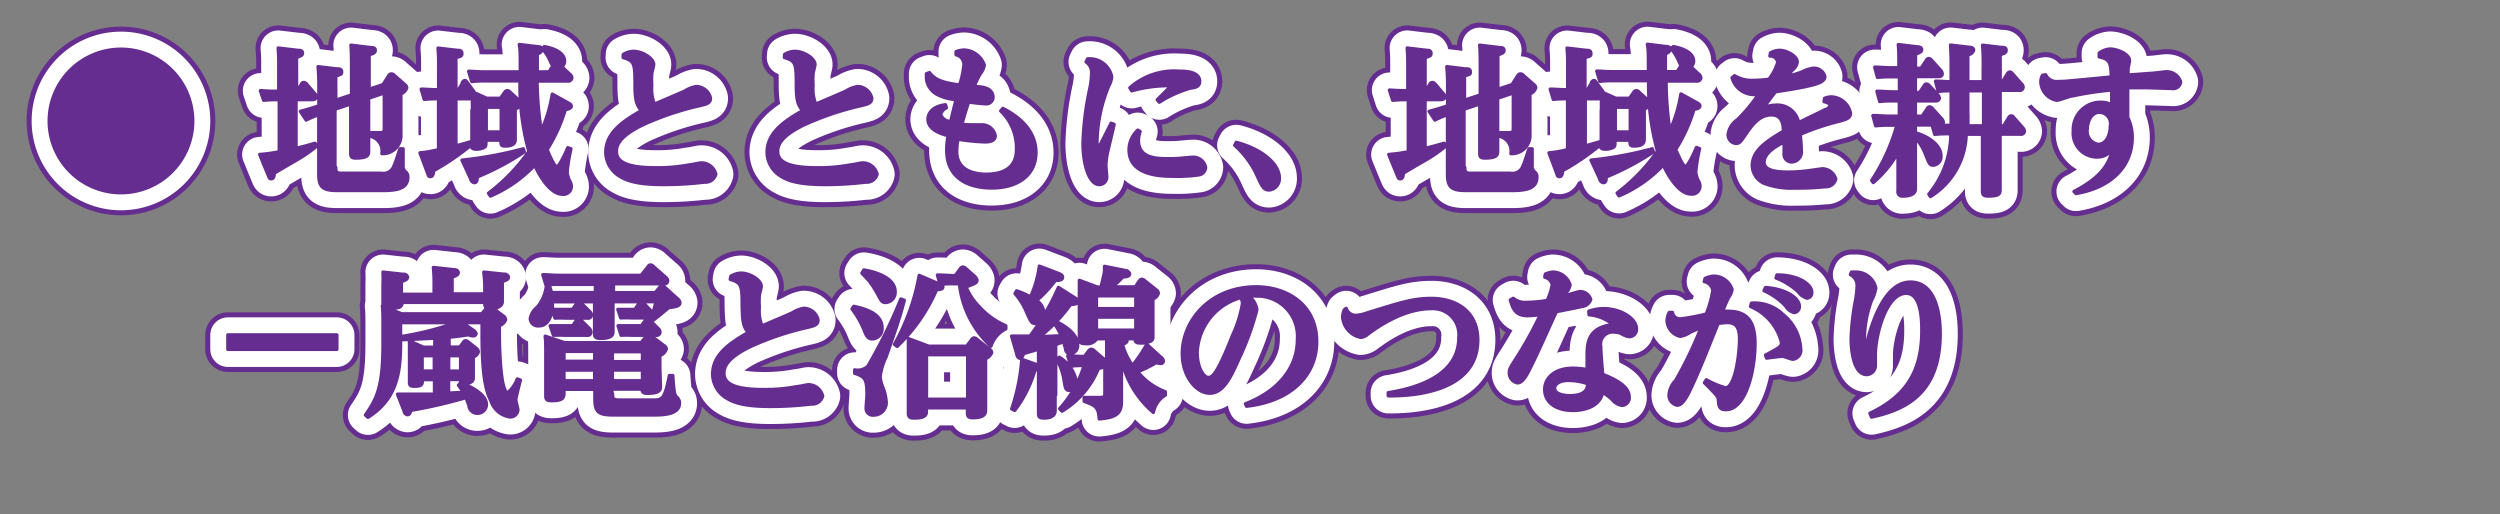 <svg id="内容" xmlns="http://www.w3.org/2000/svg" viewBox="0 0 248 51"><rect x="0" y="0" width="248" height="51" fill="#808080" stroke="none"/><title>pc-theme_05outline_thmmenu07</title><path d="M19.11,12A7.11,7.11,0,1,1,12,4.89,7.11,7.11,0,0,1,19.11,12Z" style="fill:none;stroke:#662d91;stroke-linejoin:round;stroke-width:4.5px"/><path d="M27.67,9.88H27.41a10.73,10.73,0,0,0-1.25.06L25.84,9c0.9,0.06,1.1.06,1.82,0.06V6.51a17.11,17.11,0,0,0-.06-1.74L29.52,5C29.67,5,30,5,30,5.24s-0.08.26-.59,0.45V9.05h0.08l0.42-.7a0.25,0.25,0,0,1,.22-0.16,0.41,0.41,0,0,1,.27.14l0.8,0.94a0.5,0.5,0,0,1,.16.34c0,0.27-.35.27-0.48,0.27H29.36v4.85c0.74-.19.85-0.21,1.89-0.51l0.14,0.29A14.58,14.58,0,0,1,29.2,16c-1.52.88-1.7,1-2,1.17,0,0.38-.11.56-0.29,0.56s-0.19-.1-0.32-0.4l-0.82-2a15.92,15.92,0,0,0,1.94-.27V9.88Zm5.63,6.72c0,0.3,0,.59.51,0.59h4a1.11,1.11,0,0,0,1.28-.74c0.13-.24.5-1.44,0.59-1.68l0.3,0v1.81a0.77,0.77,0,0,0,.29.51,0.62,0.62,0,0,1,.18.5c0,1.07-1,1.3-2.4,1.3H33.41c-1.52,0-1.78-.45-1.78-1.66V11.37a9,9,0,0,0-1.26.53l-0.56-.85c0.83-.22,1-0.29,1.54-0.45l0.29-.1V8.62a18.91,18.91,0,0,0-.08-2l1.82,0.22c0.26,0,.5,0,0.5.27s0,0.22-.58.42V9.95l1.58-.53V6.6c0-.34,0-1.57-0.06-2.11l2,0.24c0.14,0,.4,0,0.4.26s-0.21.3-.61,0.45V8.86L38,8.4l0.56-.88a0.32,0.32,0,0,1,.26-0.18,0.39,0.39,0,0,1,.29.14l1.07,0.94a0.4,0.4,0,0,1,.16.29,0.93,0.93,0,0,1-.58.59v2.5c0,0.24,0,1.28,0,1.49a1.79,1.79,0,0,1-1.87,1.94,1.5,1.5,0,0,0-1.26-1.74V13.17l1,0c0.42,0,.5-0.08.5-0.46V9.21l-1.57.53v2.82c0,0.38,0,2.08,0,2.42s0,0.69-1.26.69c-0.37,0-.5-0.08-0.5-0.45s0-2.46,0-2.58V10.3l-1.58.53v5.78Z" style="fill:none;stroke:#662d91;stroke-linejoin:round;stroke-width:4.5px"/><path d="M48.29,9.76h1.36l0.43-.61A0.3,0.3,0,0,1,50.32,9a0.4,0.4,0,0,1,.26.13l0.9,0.83a0.43,0.43,0,0,1,.18.32c0,0.19,0,.22-0.56.56v1.44c0,0.26,0,1.36,0,1.58,0,0.43-.35.62-1,0.62-0.4,0-.4-0.13-0.4-0.58h-1.5c0,0.54,0,.59-0.14.7a1.68,1.68,0,0,1-.83.19c-0.48,0-.48-0.26-0.48-0.42A24.41,24.41,0,0,1,43,16.93c0,0.29-.08.58-0.29,0.58s-0.21-.11-0.29-0.34l-0.75-2a12.43,12.43,0,0,0,1.84-.32V9.79a11.75,11.75,0,0,0-1.42.06l-0.3-1c0.5,0,.9.06,1.73,0.06V6.52a16.37,16.37,0,0,0-.06-1.74L45.33,5c0.22,0,.48,0,0.48.29s-0.06.26-.59,0.42V9h0.22l0.42-.72A0.31,0.31,0,0,1,46.1,8c0.11,0,.11,0,0.26.21L47,9.08l0,0.1Zm-1.42,1.18c0-.26,0-0.7,0-1.15H45.22v4.69c0.67-.18,1-0.27,1.52-0.43l0.08,0.21c0-.42,0-0.82,0-1.66V10.94ZM52,15.07a26.52,26.52,0,0,1-4.67,2.48c0,0.4-.06.56-0.29,0.56a0.46,0.46,0,0,1-.35-0.38l-0.85-1.84a39,39,0,0,0,6.07-1.12Zm2-10.44c2,0.38,2,1.26,2,1.44a0.74,0.74,0,0,1-.27.56l0.77,0.72a0.52,0.52,0,0,1,.22.38,0.37,0.37,0,0,1-.45.3h-3A34.37,34.37,0,0,0,53.69,13a13.78,13.78,0,0,0,1.1-3.65l1.49,0.82c0.29,0.16.38,0.21,0.38,0.38s-0.32.29-.58,0.3a15.87,15.87,0,0,1-1.82,4c0.61,1.39.8,1.68,1,1.68s0.77-1.15,1.07-1.87l0.3,0.11a18.5,18.5,0,0,0-.38,2.29,2.41,2.41,0,0,0,.32,1,1.08,1.08,0,0,1,.1.43,0.77,0.77,0,0,1-.88.77c-1.39,0-2.54-2.43-2.75-2.88a13,13,0,0,1-4.39,3.06l-0.18-.27a18.53,18.53,0,0,0,4-4.15,24.59,24.59,0,0,1-.88-7H48.05a10.15,10.15,0,0,0-1.25.06l-0.3-1c0.42,0,.88.06,1.6,0.06h3.52c0-1.94,0-2.16-.1-2.72l1.81,0.22c0.21,0,.46.06,0.46,0.27a0.62,0.62,0,0,1-.5.42c0,1.18,0,1.34,0,1.81h1.17l0.4-.61C54.77,6.49,54.57,6,54.52,5.9a5.42,5.42,0,0,0-.64-1Zm-4.27,6h-1.5v2.47h1.5V10.59Z" style="fill:none;stroke:#662d91;stroke-linejoin:round;stroke-width:4.5px"/><path d="M61.84,5.4a2.11,2.11,0,0,1,1-.3c0.9,0,2,.7,2,1.3,0,0.14-.18.77-0.19,0.9a8,8,0,0,0,0,1.18,4,4,0,0,0,.27,1.86c0.48-.22,2.59-1.1,3-1.3a3.21,3.21,0,0,1,1.14-.45,1.46,1.46,0,0,1,1.41,1.14c0,0.5-.32.58-1.3,0.8a29.23,29.23,0,0,0-5.39,1.84c-2.3,1.12-2.64,2-2.64,2.66,0,1.2,1.44,1.62,3.94,1.62a16.77,16.77,0,0,0,3.31-.29c0.18,0,1-.19,1.12-0.19A1.45,1.45,0,0,1,71,17.28a1.05,1.05,0,0,1-1.12.78,33.45,33.45,0,0,1-4.11.24c-2.83,0-3.75-.5-4.26-0.8a2.81,2.81,0,0,1-1.41-2.37c0-1.86,1.49-3,3.55-4.16C63.14,10.44,63,9.9,63,8.36c0-2.11-.08-2.32-1.18-2.66Z" style="fill:none;stroke:#662d91;stroke-linejoin:round;stroke-width:4.5px"/><path d="M77.84,5.4a2.11,2.11,0,0,1,1-.3c0.9,0,2,.7,2,1.3,0,0.14-.18.77-0.19,0.9a8,8,0,0,0,0,1.18,4,4,0,0,0,.27,1.86c0.48-.22,2.59-1.1,3-1.3a3.21,3.21,0,0,1,1.14-.45,1.46,1.46,0,0,1,1.41,1.14c0,0.5-.32.58-1.3,0.8a29.23,29.23,0,0,0-5.39,1.84c-2.3,1.12-2.64,2-2.64,2.66,0,1.2,1.44,1.62,3.94,1.62a16.77,16.77,0,0,0,3.31-.29c0.18,0,1-.19,1.12-0.19A1.45,1.45,0,0,1,87,17.28a1.05,1.05,0,0,1-1.12.78,33.45,33.45,0,0,1-4.11.24c-2.83,0-3.75-.5-4.26-0.8a2.81,2.81,0,0,1-1.41-2.37c0-1.86,1.49-3,3.55-4.16C79.14,10.44,79,9.9,79,8.36c0-2.11-.08-2.32-1.18-2.66Z" style="fill:none;stroke:#662d91;stroke-linejoin:round;stroke-width:4.5px"/><path d="M93.87,10.7a0.93,0.93,0,0,0-.56.69,1.09,1.09,0,0,0,1,.67c0.18-.74.21-0.88,0.54-2.19a4.72,4.72,0,0,1-1.94-.54,2,2,0,0,1-1-1.58c0-.1,0-0.22,0-0.43l0.29-.11c0.48,0.61,1.09,1,3,1.22a9.35,9.35,0,0,0,.43-2,1,1,0,0,0-.78-1l0-.3a2.51,2.51,0,0,1,.78-0.16,2.21,2.21,0,0,1,2,1.47,1.67,1.67,0,0,1-.38.86,8,8,0,0,0-.62,1.3c0.83,0,1.87.11,1.87,1.09a0.66,0.66,0,0,1-.8.59c-0.38,0-1.09-.1-1.62-0.16-0.13.38-.35,1.07-0.67,2.21a8.21,8.21,0,0,0,1,.06l1,0a1.32,1.32,0,0,1,1.31,1.07c0,0.61-.77.61-1,0.61a19.92,19.92,0,0,1-2.69-.27,6.34,6.34,0,0,0-.13,1.23c0,2.26,2.5,2.26,2.94,2.26,1,0,3-.21,3-2.45A5.1,5.1,0,0,0,99.28,11l0.21-.24c0.78,0.42,3.27,1.71,3.27,4.37,0,2.26-1.82,3.51-4.37,3.51-2.38,0-4.47-1-4.47-3.75a7.57,7.57,0,0,1,.14-1.44c-0.64-.16-2-0.56-2-1.63,0-.32.19-1.23,1.73-1.42Z" style="fill:none;stroke:#662d91;stroke-linejoin:round;stroke-width:4.5px"/><path d="M107.89,5.85a2.22,2.22,0,0,1,2.38,1.74,2.1,2.1,0,0,1-.27.9,15.08,15.08,0,0,0-1.18,5.41,1.59,1.59,0,0,0,.14.83s1.15-2.26,1.26-2.5l0.29,0.11c-0.08.4-.51,2.18-0.59,2.53a6.92,6.92,0,0,0-.22,1.54c0,0.18.08,0.94,0.08,1.09a0.73,0.73,0,0,1-.74.8c-1,0-1.6-2-1.6-4.08a29.65,29.65,0,0,1,.67-5.41,7.74,7.74,0,0,0,.18-1.5,1.26,1.26,0,0,0-.54-1.17Zm5.2,7.2a2.79,2.79,0,0,0-.16.88c0,1.82,1.86,1.82,3,1.82,0.37,0,.88,0,1.55-0.08,0.1,0,.62-0.06.78-0.06a1.23,1.23,0,0,1,1.33,1,0.79,0.79,0,0,1-.75.74,14.65,14.65,0,0,1-2.24.13c-1.31,0-4.59,0-4.59-2.62a2.65,2.65,0,0,1,.86-1.94Zm-1-4.34A6.65,6.65,0,0,1,117,7.07c0.48,0,2,0,2,1,0,0.54-.45.61-0.94,0.67A11.94,11.94,0,0,0,115,10.13l-0.19-.24c0.14-.14,1.26-1.23,1.26-1.28a0.72,0.72,0,0,0-.53-0.11,13.42,13.42,0,0,0-3.27.5Z" style="fill:none;stroke:#662d91;stroke-linejoin:round;stroke-width:4.5px"/><path d="M122.64,14.13c2.56,0.66,4.26,2.16,4.26,3.49a1.11,1.11,0,0,1-1,1.22c-0.54,0-.69-0.34-1.14-1.31a9.09,9.09,0,0,0-2.27-3.12Z" style="fill:none;stroke:#662d91;stroke-linejoin:round;stroke-width:4.5px"/><path d="M139.67,9.88h-0.26a10.73,10.73,0,0,0-1.25.06l-0.32-1c0.9,0.06,1.1.06,1.82,0.06V6.51a17.11,17.11,0,0,0-.06-1.74L141.52,5c0.14,0,.43,0,0.43.27s-0.08.26-.59,0.45V9.05h0.08l0.42-.7a0.25,0.25,0,0,1,.22-0.16,0.41,0.41,0,0,1,.27.14l0.8,0.94a0.5,0.5,0,0,1,.16.34c0,0.27-.35.27-0.48,0.27h-1.47v4.85c0.74-.19.85-0.21,1.89-0.51l0.14,0.29A14.58,14.58,0,0,1,141.2,16c-1.52.88-1.7,1-2,1.17,0,0.38-.11.56-0.29,0.56s-0.19-.1-0.32-0.4l-0.82-2a15.92,15.92,0,0,0,1.94-.27V9.88Zm5.63,6.72c0,0.3,0,.59.51,0.59h4a1.11,1.11,0,0,0,1.28-.74c0.13-.24.5-1.44,0.59-1.68l0.3,0v1.81a0.77,0.77,0,0,0,.29.51,0.62,0.62,0,0,1,.18.5c0,1.07-1,1.3-2.4,1.3h-4.67c-1.52,0-1.78-.45-1.78-1.66V11.37a9,9,0,0,0-1.26.53l-0.56-.85c0.83-.22,1-0.29,1.54-0.45l0.29-.1V8.62a18.91,18.91,0,0,0-.08-2l1.82,0.22c0.26,0,.5,0,0.5.27s0,0.22-.58.42V9.95l1.58-.53V6.6c0-.34,0-1.57-0.06-2.11l2,0.24c0.14,0,.4,0,0.4.26s-0.21.3-.61,0.45V8.86L150,8.4l0.56-.88a0.32,0.32,0,0,1,.26-0.18,0.39,0.39,0,0,1,.29.14l1.07,0.94a0.4,0.4,0,0,1,.16.29,0.93,0.93,0,0,1-.58.59v2.5c0,0.24,0,1.28,0,1.49a1.79,1.79,0,0,1-1.87,1.94,1.5,1.5,0,0,0-1.26-1.74V13.17l1,0c0.42,0,.5-0.08.5-0.46V9.21l-1.57.53v2.82c0,0.38,0,2.08,0,2.42s0,0.69-1.26.69c-0.37,0-.5-0.08-0.5-0.45s0-2.46,0-2.58V10.3l-1.58.53v5.78Z" style="fill:none;stroke:#662d91;stroke-linejoin:round;stroke-width:4.5px"/><path d="M160.29,9.76h1.36l0.43-.61A0.3,0.3,0,0,1,162.32,9a0.4,0.4,0,0,1,.26.13l0.9,0.83a0.43,0.43,0,0,1,.18.32c0,0.19,0,.22-0.56.56v1.44c0,0.26,0,1.36,0,1.58,0,0.43-.35.62-1,0.62-0.4,0-.4-0.13-0.4-0.58h-1.5c0,0.54,0,.59-0.14.7a1.68,1.68,0,0,1-.83.19c-0.48,0-.48-0.26-0.48-0.42A24.41,24.41,0,0,1,155,16.93c0,0.29-.08.58-0.29,0.58s-0.21-.11-0.29-0.34l-0.75-2a12.43,12.43,0,0,0,1.84-.32V9.79a11.75,11.75,0,0,0-1.42.06l-0.3-1c0.5,0,.9.06,1.73,0.06V6.52a16.37,16.37,0,0,0-.06-1.74L157.33,5c0.22,0,.48,0,0.48.29s-0.06.26-.59,0.42V9h0.22l0.42-.72A0.31,0.31,0,0,1,158.1,8c0.11,0,.11,0,0.26.21L159,9.08l0,0.1Zm-1.42,1.18c0-.26,0-0.7,0-1.15h-1.62v4.69c0.67-.18,1-0.27,1.52-0.43l0.08,0.21c0-.42,0-0.82,0-1.66V10.94ZM164,15.07a26.52,26.52,0,0,1-4.67,2.48c0,0.4-.06.56-0.29,0.56a0.46,0.46,0,0,1-.35-0.38l-0.85-1.84a39,39,0,0,0,6.07-1.12Zm2-10.44c2,0.38,2,1.26,2,1.44a0.74,0.74,0,0,1-.27.56l0.77,0.72a0.52,0.52,0,0,1,.22.38,0.37,0.37,0,0,1-.45.3h-3a34.37,34.37,0,0,0,.38,4.95,13.78,13.78,0,0,0,1.1-3.65l1.49,0.82c0.29,0.16.38,0.21,0.38,0.38s-0.32.29-.58,0.3a15.87,15.87,0,0,1-1.82,4c0.61,1.39.8,1.68,1,1.68s0.77-1.15,1.07-1.87l0.3,0.11a18.5,18.5,0,0,0-.38,2.29,2.41,2.41,0,0,0,.32,1,1.08,1.08,0,0,1,.1.43,0.77,0.77,0,0,1-.88.77c-1.39,0-2.54-2.43-2.75-2.88a13,13,0,0,1-4.39,3.06l-0.18-.27a18.53,18.53,0,0,0,4-4.15,24.59,24.59,0,0,1-.88-7h-3.59a10.15,10.15,0,0,0-1.25.06l-0.3-1c0.42,0,.88.06,1.6,0.06h3.52c0-1.94,0-2.16-.1-2.72l1.81,0.22c0.21,0,.46.06,0.46,0.27a0.62,0.62,0,0,1-.5.42c0,1.18,0,1.34,0,1.81h1.17l0.4-.61c-0.08-.11-0.29-0.61-0.34-0.7a5.42,5.42,0,0,0-.64-1Zm-4.27,6h-1.5v2.47h1.5V10.59Z" style="fill:none;stroke:#662d91;stroke-linejoin:round;stroke-width:4.5px"/><path d="M181,9.76a1.84,1.84,0,0,1,.69-0.14,2,2,0,0,1,1.87,1.6c0,0.51-.42.62-1.31,0.85a24.87,24.87,0,0,0-3.67,1.25c0.08,0.94.1,1.2,0.1,1.57a1,1,0,0,1-.91,1.17,0.76,0.76,0,0,1-.78-0.88c0-.18,0-0.94,0-1.1-0.48.24-2,1-2,2,0,0.74.88,1,2.4,1a16.72,16.72,0,0,0,2.37-.19l1-.14a1.41,1.41,0,0,1,1.34,1,1,1,0,0,1-1.06.77,28.27,28.27,0,0,1-3,.13,7.65,7.65,0,0,1-3.06-.48,2,2,0,0,1-1.15-1.71c0-1.58,1.5-2.48,3.09-3.44,0-.62-0.11-1.63-1.18-1.63-1.23,0-1.94,1-2.67,2.08-0.43.62-.53,0.75-0.86,0.75a0.84,0.84,0,0,1-.77-0.91,2.12,2.12,0,0,1,.9-1.42,15.83,15.83,0,0,0,2.13-2.56,2.27,2.27,0,0,1-2.64-1.62l0.24-.19a3.29,3.29,0,0,0,1.84.46,12.64,12.64,0,0,0,1.57-.11,5,5,0,0,0,.88-1.71,0.75,0.75,0,0,0-.78-0.61l0.06-.3A1.91,1.91,0,0,1,176.52,5c0.75,0,1.76.59,1.76,1.14a1.15,1.15,0,0,1-.46.78s-0.35.42-.53,0.64a7.63,7.63,0,0,0,1.49-.43,3.43,3.43,0,0,1,1.06-.35,1.12,1.12,0,0,1,1.18.8c0,0.51-.62.7-1.63,0.94s-2.51.46-3.27,0.58c-0.53.7-.75,1-1.25,1.63a3.08,3.08,0,0,1,1.26-.29,2.13,2.13,0,0,1,2.29,1.74c0.4-.22,2.27-1.1,2.64-1.3a0.65,0.65,0,0,0,.48-0.38c0-.08,0-0.3-0.58-0.42Z" style="fill:none;stroke:#662d91;stroke-linejoin:round;stroke-width:4.5px"/><path d="M185.68,17.9a19.34,19.34,0,0,0,2.5-5.49h-0.86a11.17,11.17,0,0,0-1.25.06l-0.27-1c0.56,0,1,.06,1.62.06h1V10h-0.7a11.1,11.1,0,0,0-1.25.06l-0.27-1c0.58,0,1,.06,1.62.06h0.61V7.61H187.5a11.3,11.3,0,0,0-1.25.06l-0.27-1c0.56,0,1,.06,1.62.06h0.78c0-1,0-1.65-.06-2.3l1.84,0.22c0.22,0,.46.06,0.46,0.27s-0.14.26-.61,0.45V6.78h0.56L191.09,6a0.32,0.32,0,0,1,.24-0.19,0.44,0.44,0,0,1,.27.16l0.9,1a0.6,0.6,0,0,1,.16.35c0,0.27-.29.27-0.43,0.27H190v1.6h0.42l0.45-.66a0.3,0.3,0,0,1,.24-0.19,0.41,0.41,0,0,1,.27.16l0.82,0.88a0.66,0.66,0,0,1,.18.37A0.33,0.33,0,0,1,192,10h-2v1.54h0.67l0.51-.74a0.3,0.3,0,0,1,.24-0.19,0.43,0.43,0,0,1,.27.16l0.9,1a0.57,0.57,0,0,1,.18.35c0,0.27-.3.27-0.43,0.27H190v0.8c0.72,0.16,2.54.94,2.54,2.31a0.84,0.84,0,0,1-.74.88c-0.37,0-.4-0.11-0.8-1.12a4.92,4.92,0,0,0-1-1.6V16c0,0.34,0,2.35,0,2.75s-0.35.69-1.2,0.69a0.42,0.42,0,0,1-.51-0.5c0-.11,0-2.39,0-2.74v-1.1a11,11,0,0,1-2.46,3Zm5.67,1.36a9.46,9.46,0,0,0,2.18-6h-0.35a11.1,11.1,0,0,0-1.25.06l-0.27-.94c0.56,0,1,.06,1.6.06h0.3c0-.53,0-0.82,0-1.2V9a11,11,0,0,0-1.28.06l-0.27-1c0.61,0,1.07.06,1.55,0.06V6.94c0-.85,0-1.68-0.06-2.46l1.78,0.21c0.24,0,.5.06,0.5,0.29a0.62,0.62,0,0,1-.58.43V8.12h1.54V6.76a22,22,0,0,0-.06-2.27l1.81,0.22c0.29,0,.51,0,0.51.27s-0.18.29-.59,0.45V8.12h0.24l0.48-.78a0.33,0.33,0,0,1,.26-0.19,0.4,0.4,0,0,1,.24.16l0.88,1a0.5,0.5,0,0,1,.18.35,0.33,0.33,0,0,1-.42.29h-1.86v3.54h0.37l0.48-.8a0.33,0.33,0,0,1,.24-0.19,0.33,0.33,0,0,1,.26.16l0.88,1a0.61,0.61,0,0,1,.18.37,0.33,0.33,0,0,1-.42.27h-2V16c0,0.34,0,2.35,0,2.77s0,0.67-1.17.67c-0.5,0-.56-0.16-0.56-0.53s0-2.31,0-2.69V13.31h-1.63a7.46,7.46,0,0,1-3.54,6.18Zm3.86-7.94c0,0.42,0,.72,0,1.17h1.57V9H195.2v2.37Z" style="fill:none;stroke:#662d91;stroke-linejoin:round;stroke-width:4.5px"/><path d="M205.75,19c3-1.57,3.47-2.88,3.94-4.43a1.84,1.84,0,0,1-1.7,1,2.36,2.36,0,0,1-2.31-2.59,2.7,2.7,0,0,1,3.81-2.59c0-.48,0-1,0-1.47a32.52,32.52,0,0,0-3.91.59c-0.24,0-1.31.43-1.54,0.43a1.91,1.91,0,0,1-1.58-1.82,1.34,1.34,0,0,1,.16-0.64l0.3-.06a1.21,1.21,0,0,0,1.26.67c0.59,0,.66,0,5.27-0.45-0.06-1.34-.08-1.78-1.2-2V5.27a2,2,0,0,1,1.07-.4c0.67,0,1.92.48,1.92,1.14,0,0.13-.13.67-0.14,0.78s0,0.45,0,.66l2.43-.18c0.21,0,1.15-.14,1.34-0.14a1.42,1.42,0,0,1,1.44,1,0.73,0.73,0,0,1-.86.64c-0.08,0-2.45-.08-2.9-0.08-0.69,0-1.1,0-1.49,0,0,0.93,0,1.36,0,2.95a4.52,4.52,0,0,1,.45,2c0,3-2.26,5-5.57,5.55Zm2.37-4.67c0.9,0,1.23-1.07,1.23-1.82a1.14,1.14,0,0,0-1.07-1.38c-0.91,0-1.23,1.07-1.23,1.68A1.32,1.32,0,0,0,208.11,14.32Z" style="fill:none;stroke:#662d91;stroke-linejoin:round;stroke-width:4.5px"/><path d="M33.41,33.23v1.42H22.61V33.23h10.8Z" style="fill:none;stroke:#662d91;stroke-linejoin:round;stroke-width:4.5px"/><path d="M43.07,29.16V28.43A16.11,16.11,0,0,0,43,26.54l2,0.22c0.29,0,.45.11,0.45,0.29s-0.18.29-.61,0.45v1.66H48.1V28.4A14,14,0,0,0,48,27l2,0.21a0.39,0.39,0,0,1,.43.27c0,0.22-.14.27-0.61,0.45v0.82c0,0.18,0,1,0,1.14s0,0.59-.91.7l1,0.75a0.52,0.52,0,0,1,.24.37,0.93,0.93,0,0,1-.62.58v0.83c0,0.77.06,5.84,0.85,5.84a3.4,3.4,0,0,0,.94-1.36l0.3,0.11c-0.18.66-.46,1.79-0.46,1.94s0.21,0.9.21,1a0.75,0.75,0,0,1-.8.7,2.34,2.34,0,0,1-1.86-1.57c-0.37-.78-0.88-1.9-0.88-6.55V32h-2L47,32.8a0.58,0.58,0,0,1,.22.3,0.26,0.26,0,0,1-.29.21,1.15,1.15,0,0,1-.45-0.11c-0.88.13-1.26,0.18-1.94,0.24v1h1.07l0.38-.5a0.25,0.25,0,0,1,.21-0.13,0.37,0.37,0,0,1,.22.1l0.78,0.62a0.47,0.47,0,0,1,.24.37,0.78,0.78,0,0,1-.5.51v1.18c0,0.14,0,.77,0,0.9s0,0.53-.85.53c-0.4,0-.4-0.1-0.4-0.38h-1.2V39L46,38.93c-0.14-.21-0.19-0.26-0.51-0.72L45.67,38c1.33,0.42,2.58,1.26,2.58,2.13a0.88,0.88,0,0,1-.93.86,0.82,0.82,0,0,1-.8-0.8c-0.1-.26-0.22-0.58-0.3-0.75a49.48,49.48,0,0,1-5.46,1.26c-0.1.26-.14,0.43-0.34,0.43a0.37,0.37,0,0,1-.32-0.34l-0.66-1.68c0.43,0,2.18,0,3.67,0V37.65H41.89c0,0.45,0,.66-0.78.66-0.42,0-.48-0.13-0.48-0.35s0-1.09,0-1.26V35.41c0-.34,0-0.93,0-1.57L42,34.45h1.14v-0.9c-0.62,0-2.34.13-3.2,0.14l0-.32A31.46,31.46,0,0,0,45.3,32H39.73v2.08c0,2.91-.38,5.52-3.23,7.31l-0.24-.22C37.41,39.52,38,38.34,38,34.08v-2c0-.53,0-1.28-0.06-1.73l0.14,0.06A0.63,0.63,0,0,1,38,30.16c0-.18,0-0.91,0-1.07V28.2A12,12,0,0,0,38,27l2,0.22a0.36,0.36,0,0,1,.42.27c0,0.19-.16.27-0.61,0.45v1.26h3.2Zm-3.2.83a0.44,0.44,0,0,1-.37.51,4.43,4.43,0,0,1-1,.1l1.36,0.54H47.8l0.51-.62c-0.19-.08-0.21-0.18-0.21-0.53H39.87Zm2,5.28v1.54h1.22V35.28H41.89Zm3.83,1.54V35.28h-1.2v1.54h1.2Z" style="fill:none;stroke:#662d91;stroke-linejoin:round;stroke-width:4.5px"/><path d="M59.06,28.2H55.41a10.71,10.71,0,0,0-1.25.06l-0.3-1c0.46,0,1,.06,1.6.06H63.6l0.69-.85a0.3,0.3,0,0,1,.24-0.18,0.4,0.4,0,0,1,.27.14l1.25,1.1a0.47,0.47,0,0,1,.18.32,0.31,0.31,0,0,1-.38.29h-5v0.9H65l0.45-.54a0.27,0.27,0,0,1,.22-0.13,0.47,0.47,0,0,1,.27.13l1.26,1.14a0.58,0.58,0,0,1,.24.38c0,0.27-.22.4-1.09,0.48-0.5.42-1,.83-1.5,1.22l-0.27-.19,0,0a0.48,0.48,0,0,1-.21,0h-1.7a9.49,9.49,0,0,0-1.09,0L61.3,30.7c0.83,0,1,0,1.68,0l0.4-.56A0.35,0.35,0,0,1,63.64,30a0.4,0.4,0,0,1,.26.14l0.74,0.77s0,0.08.13,0.19c0.11-.37.14-0.51,0.32-1.18H60.8V31.1c0,0.27,0,1.5,0,1.76s0,0.7-1.2.7c-0.54,0-.61-0.16-0.61-0.45s0-1.73,0-2V29.93H54.79c0,0.37,0,.58,0,0.77,0.38,0,.8,0,1.44,0H56.8l0.38-.53A0.34,0.34,0,0,1,57.44,30a0.52,0.52,0,0,1,.29.16l0.74,0.72a0.6,0.6,0,0,1,.19.37,0.32,0.32,0,0,1-.4.3H56.15a9.35,9.35,0,0,0-1.09,0l-0.3-.91c-0.06.45-.24,1.68-1.33,1.68a0.76,0.76,0,0,1-.82-0.69,1.78,1.78,0,0,1,.69-1.15,4,4,0,0,0,.9-2.06h0.32a6,6,0,0,1,.18.61h4.37V28.2Zm1.7,10.85c0,0.46,0,.64.7,0.64h3.3c0.91,0,1.18,0,1.65-2.43l0.32,0c0.13,1.67.14,1.84,0.38,2.13a0.76,0.76,0,0,1,.29.59c0,1.18-1.71,1.18-2.77,1.18H60.92c-1.57,0-1.9-.27-1.9-1.63V38.61H55.94v0.27c0,0.51,0,.86-1.2.86-0.48,0-.59-0.1-0.59-0.48s0-1.74,0-2v-1.9c0-1.17,0-1.52-.06-2L56,34h7.6l0.48-.59a0.35,0.35,0,0,1,.27-0.18,0.52,0.52,0,0,1,.29.13l1.23,0.94a0.4,0.4,0,0,1,.22.32,1,1,0,0,1-.64.64v1.17c0,0.29.06,1.66,0.06,1.92s0,0.66-1.3.66c-0.48,0-.5-0.19-0.51-0.42h-3v0.45Zm-4-6.64,0.38-.56a0.38,0.38,0,0,1,.27-0.19,0.48,0.48,0,0,1,.27.16l0.75,0.74a0.58,0.58,0,0,1,.18.4,0.31,0.31,0,0,1-.38.29H56a9,9,0,0,0-1.09,0l-0.32-.93c0.83,0,.91,0,1.46,0h0.7ZM59,34.85H55.94v1H59v-1Zm0,1.86H55.94v1.07H59V36.7Zm1.74-.83h3v-1h-3v1Zm0,1.9h3V36.7h-3v1.07Zm2.83-5.36,0.4-.56a0.34,0.34,0,0,1,.26-0.19,0.51,0.51,0,0,1,.29.16l0.8,0.8a0.46,0.46,0,0,1,.14.32,0.31,0.31,0,0,1-.38.3H62.71a9.08,9.08,0,0,0-1.09,0l-0.3-.93c0.66,0,.9,0,1.46,0h0.82Z" style="fill:none;stroke:#662d91;stroke-linejoin:round;stroke-width:4.5px"/><path d="M72.51,27.4a2.11,2.11,0,0,1,1-.3c0.9,0,2,.7,2,1.3,0,0.14-.18.77-0.19,0.9a8,8,0,0,0,0,1.18,4,4,0,0,0,.27,1.86c0.48-.22,2.59-1.1,3-1.3a3.21,3.21,0,0,1,1.14-.45,1.46,1.46,0,0,1,1.41,1.14c0,0.5-.32.58-1.3,0.8a29.23,29.23,0,0,0-5.39,1.84c-2.3,1.12-2.64,2-2.64,2.66,0,1.2,1.44,1.62,3.94,1.62a16.77,16.77,0,0,0,3.31-.29c0.18,0,1-.19,1.12-0.19a1.45,1.45,0,0,1,1.42,1.12,1.05,1.05,0,0,1-1.12.78,33.45,33.45,0,0,1-4.11.24c-2.83,0-3.75-.5-4.26-0.8a2.81,2.81,0,0,1-1.41-2.37c0-1.86,1.49-3,3.55-4.16-0.5-.53-0.59-1.07-0.62-2.61,0-2.11-.08-2.32-1.18-2.66Z" style="fill:none;stroke:#662d91;stroke-linejoin:round;stroke-width:4.5px"/><path d="M84.7,30.4c1.62,0.32,2.79.94,2.79,2.11a1,1,0,0,1-.93,1.1c-0.42,0-.59-0.22-0.83-0.86a9.11,9.11,0,0,0-1.2-2.1Zm5-.61c-0.37,1.42-.66,2.35-1.81,5.62a6.12,6.12,0,0,0-.59,2,4.61,4.61,0,0,0,.35,1.23,5,5,0,0,1,.26,1.28,1.23,1.23,0,0,1-1.26,1.25,0.65,0.65,0,0,1-.72-0.7c0-.21.08-1.12,0.08-1.31,0-1.55-.18-1.79-1.22-2.14l0-.32a1.46,1.46,0,0,0,1.31-.37,52.17,52.17,0,0,0,3.27-6.66Zm-4-3c1.23,0.19,3.09.82,3.09,2.13A1,1,0,0,1,87.87,30c-0.37,0-.43-0.13-0.82-0.86a10.39,10.39,0,0,0-.8-1.25l-0.74-.8ZM93,27.29c0.77,0,1.07.06,1.76,0.06l0.51-.69a0.31,0.31,0,0,1,.26-0.16,0.5,0.5,0,0,1,.27.14l0.85,0.75a0.82,0.82,0,0,1,.26.38c0,0.27-.11.32-1.09,0.69a6.31,6.31,0,0,0,1.34,2,7.59,7.59,0,0,0,2.61,1.86l0,0.3a2.91,2.91,0,0,0-1.47,1.71,9.81,9.81,0,0,1-3.12-6.19H94.55a8.76,8.76,0,0,0-1.22.06,0.31,0.31,0,0,1,.19.27c0,0.19-.19.22-0.62,0.27A17.18,17.18,0,0,1,89,34.35l-0.26-.19a21.79,21.79,0,0,0,2.45-6.83l1.87,0.8,0.22,0.11Zm2.9,7.06,0.5-.66a0.3,0.3,0,0,1,.24-0.16,0.43,0.43,0,0,1,.26.13l1.26,1a0.42,0.42,0,0,1,.21.32,1.1,1.1,0,0,1-.61.59v3.57c0,0.26,0,1.42,0,1.6,0,0.54-.54.69-1.28,0.69-0.5,0-.5-0.22-0.5-0.54V40.45H91.89v0.37c0,0.22,0,.64-1.15.64-0.34,0-.62,0-0.62-0.46s0-1.55,0-1.83V35.23c0-.88,0-1.36,0-1.63l2,0.75h3.83Zm-4,.83v4.43H96V35.18H91.89Z" style="fill:none;stroke:#662d91;stroke-linejoin:round;stroke-width:4.5px"/><path d="M104.66,39.17c0,0.24,0,1.31,0,1.52s0,0.77-1.1.77c-0.48,0-.53-0.13-0.53-0.5s0-1.54,0-1.79V36.59a0.68,0.68,0,0,1-.37.11,12,12,0,0,1-2,4l-0.29-.14a19.66,19.66,0,0,0,1-4.91l1.42,0.51a1.12,1.12,0,0,1,.24.11V34.62c-0.48.16-.56,0.18-1.54,0.46a0.47,0.47,0,0,1-.3.46,0.38,0.38,0,0,1-.29-0.32l-0.54-1.87,1.82,0A24.5,24.5,0,0,0,105,28.52l1.57,1c0.34,0.21.38,0.29,0.38,0.42s-0.26.26-.74,0.24a16,16,0,0,1-3.09,3.23l2.16-.1a5.8,5.8,0,0,0-.61-1.1l0.22-.24c0.54,0.27,2,1.07,2,2.23a0.79,0.79,0,0,1-.72.88,0.48,0.48,0,0,1-.46-0.46c-0.08-.32-0.1-0.37-0.21-0.74a5.58,5.58,0,0,1-.78.29v5Zm-3.81-10.31a7.67,7.67,0,0,1,1.38.61,10.87,10.87,0,0,0,.88-3.06L105,27.13c0.4,0.16.4,0.3,0.4,0.37,0,0.3-.37.3-0.72,0.32a12.7,12.7,0,0,1-1.86,2,1.54,1.54,0,0,1,.72,1.2,1,1,0,0,1-.83,1.06c-0.35,0-.42-0.11-0.86-1.09a6.78,6.78,0,0,0-1.15-1.87Zm4.23,6.59a3.5,3.5,0,0,1,1.68,2.42,0.76,0.76,0,0,1-.67.85c-0.37,0-.4-0.24-0.51-0.88a6.27,6.27,0,0,0-.72-2.16Zm4.5,0.24a1.4,1.4,0,0,1,.21.22v-1c0-.59,0-0.83,0-1.31h-1a1.1,1.1,0,0,1-1.1.48c-0.61,0-.61-0.21-0.61-0.48s0-1.52,0-1.81V29.6c0-1,0-1.42,0-1.78l1.79,0.67h0.35c0.1-.37.34-1.36,0.35-1.55a5,5,0,0,0,0-.51l2.1,0.42a0.45,0.45,0,0,1,.38.3c0,0.27-.32.3-0.67,0.32a10.78,10.78,0,0,1-1.06,1h2.31L113,27.9a0.5,0.5,0,0,1,.24-0.19,0.43,0.43,0,0,1,.3.13l1.17,0.93a0.43,0.43,0,0,1,.19.32,0.85,0.85,0,0,1-.54.56V31.4c0,0.29,0,1.68,0,2a0.43,0.43,0,0,1-.34.48,2.25,2.25,0,0,1-.88.14c-0.53,0-.53-0.19-0.53-0.43h-1a0.2,0.2,0,0,1,.18.21c0,0.13-.1.22-0.45,0.37a6.78,6.78,0,0,0,1,2.1,14.4,14.4,0,0,0,1.42-2.1l1.38,1.26a0.56,0.56,0,0,1,.26.38,0.24,0.24,0,0,1-.26.24,3.54,3.54,0,0,1-.46-0.08,11,11,0,0,1-1.84.9,6.48,6.48,0,0,0,2.75,2v0.32a2.57,2.57,0,0,0-1.18,1.71,9.63,9.63,0,0,1-3.17-5.33v2.63c0,0.22,0,1.36,0,1.62,0,1.23-.54,1.58-2.19,1.73-0.06-1.22-.43-1.34-1.49-1.75V39.44l1.54,0c0.5,0,.51-0.16.51-0.43V36.22a0.76,0.76,0,0,1-.64.3,8.82,8.82,0,0,1-3.62,4.26l-0.22-.24a11,11,0,0,0,2.42-4.29,10.85,10.85,0,0,0-1.3.06l-0.32-1c0.48,0,1,.06,1.65.06l0.4-.53a0.42,0.42,0,0,1,.26-0.19,0.49,0.49,0,0,1,.34.19Zm-0.82-6.35v1.28h3.92V29.34h-3.92Zm0,2.11v1.31h3.92V31.45h-3.92Z" style="fill:none;stroke:#662d91;stroke-linejoin:round;stroke-width:4.5px"/><path d="M123.56,40.06c3-1.15,5.15-3.39,5.15-6.39a4,4,0,0,0-4.11-4.31,7,7,0,0,0-.78,0,1.88,1.88,0,0,1,.85,1.38,27.31,27.31,0,0,1-1.79,4.9c-0.8,1.81-1.55,3.36-2.87,3.36s-2.72-1.65-2.72-3.91c0-3.3,2.77-6.63,7.32-6.63,3.12,0,6,1.81,6,5.43,0,3.23-2.4,5.89-6.95,6.4Zm-4.8-5c0,1.34.62,2.39,1.1,2.39,0.32,0,.77,0,2.4-4.15a12.19,12.19,0,0,0,1-3.19,1.1,1.1,0,0,0-.18-0.59A5.92,5.92,0,0,0,118.75,35.09Z" style="fill:none;stroke:#662d91;stroke-linejoin:round;stroke-width:4.5px"/><path d="M133.54,30.6a1,1,0,0,0,.93.69,3.58,3.58,0,0,0,1.14-.24C139,30,140.18,29.61,142,29.61c2.42,0,4.59,1.26,4.59,4.11,0,5-6,5.57-8.87,5.54l0-.3c3.17-.5,7-1.86,7-5.47a2.59,2.59,0,0,0-2.75-2.88c-2.85,0-5.47,1.94-6.32,2.56a1.16,1.16,0,0,1-.67.29,2.22,2.22,0,0,1-1.78-2,1.84,1.84,0,0,1,.16-0.72Z" style="fill:none;stroke:#662d91;stroke-linejoin:round;stroke-width:4.5px"/><path d="M150.11,29.6a1.87,1.87,0,0,0,1.38.4,12.59,12.59,0,0,0,2-.19,6.12,6.12,0,0,0,.5-1.57,1,1,0,0,0-.74-0.75l0.06-.3A2.41,2.41,0,0,1,154,27a1.8,1.8,0,0,1,1.74,1.25,1.5,1.5,0,0,1-.42.82l-0.19.34a14.68,14.68,0,0,1,1.57-.48,1.1,1.1,0,0,1,1.09.78,1,1,0,0,1-.9.69c-0.45.11-.59,0.13-2.5,0.51-0.8,1.7-2,4.5-2.88,6.15-0.51.9-.82,0.91-1,0.91a1,1,0,0,1-.78-1c0-.38.1-0.51,0.86-1.7a39.92,39.92,0,0,0,2.23-4.07,10.5,10.5,0,0,1-1.28.11c-1.23,0-1.46-.72-1.71-1.55Zm7.51,1.28a4.49,4.49,0,0,1,1.46-.26c1.63,0,3.25.94,3.25,2a0.71,0.71,0,0,1-.67.77,1.8,1.8,0,0,1-.8-0.29,1.52,1.52,0,0,0-.69-0.16,1.22,1.22,0,0,0-1.38,1.46c0,0.64.14,2.1,0.19,2.74,1.92,0.74,2.63,1.47,2.63,2.24a0.75,0.75,0,0,1-.69.83,1.57,1.57,0,0,1-1-.59,8.41,8.41,0,0,0-.93-0.72c-0.34,1.66-2.27,1.81-2.95,1.81-1.74,0-2.8-.83-2.8-2.08,0-1.09.94-2.1,2.83-2.1a8.46,8.46,0,0,1,1.38.14c0-.51,0-1.09,0-1.54,0-1.26.22-2.53,2.24-2.88a0.28,0.28,0,0,0,.24-0.13,4.24,4.24,0,0,0-2.29-.9Zm-2,6.85c-1,0-1.41.42-1.41,0.78,0,0.69,1.22.75,1.5,0.75,1.73,0,1.78-.83,1.79-1.2A5.94,5.94,0,0,0,155.57,37.73Z" style="fill:none;stroke:#662d91;stroke-linejoin:round;stroke-width:4.5px"/><path d="M169.27,37.68a9,9,0,0,0,1.89.8c0.94,0,1.41-3.23,1.41-4.87,0-1.26-.45-1.62-1.23-1.62a5.51,5.51,0,0,0-.91.1c-0.82,2-1.57,4-2.59,6.21-0.4.85-.88,1.89-1.46,1.89a1,1,0,0,1-.8-1.09,2.26,2.26,0,0,1,.64-1.34,39.27,39.27,0,0,0,2.53-5.25,9.35,9.35,0,0,0-1.06.43,2.63,2.63,0,0,1-1,.42,1.66,1.66,0,0,1-1.31-1.58A1.85,1.85,0,0,1,165.6,31l0.3,0a0.77,0.77,0,0,0,.82.64,20.73,20.73,0,0,0,2.54-.48,10.78,10.78,0,0,0,.66-2.35,1.09,1.09,0,0,0-.85-0.88l0.08-.3A2.35,2.35,0,0,1,170,27.4a1.91,1.91,0,0,1,1.81,1.31,1.66,1.66,0,0,1-.32.77,12.28,12.28,0,0,0-.61,1.41,5.35,5.35,0,0,1,.58,0c2.06,0,2.63,1.26,2.63,3.19,0,2.71-.91,6.55-2.88,6.55-0.66,0-.69-0.34-0.74-0.93,0-.35-0.16-0.5-1.38-1.73Zm4.48-7.6a4.05,4.05,0,0,1,3.14,1.14,4.68,4.68,0,0,1,1.73,3.35,0.9,0.9,0,0,1-.74,1.06c-0.24,0-.85-0.29-1.06-0.29s-1.1.11-1.57,0.18l-0.1-.29c1.41-.75,1.58-0.85,1.58-1.26a5.26,5.26,0,0,0-3.07-3.57Zm1.39-1.55c2.06,0.14,3.35,1.06,3.35,1.86A0.57,0.57,0,0,1,178,31a1.29,1.29,0,0,1-.85-0.64A6.7,6.7,0,0,0,175,28.83Zm1.14-1.25c2.06,0,3.44.9,3.44,1.71a0.52,0.52,0,0,1-.46.58,1.6,1.6,0,0,1-.85-0.61,7,7,0,0,0-2.22-1.39Z" style="fill:none;stroke:#662d91;stroke-linejoin:round;stroke-width:4.5px"/><path d="M183.67,27l0.53,0a2,2,0,0,1,1.87,1.57,3.88,3.88,0,0,1-.43,1.25,11.48,11.48,0,0,0-.7,3.67,1.54,1.54,0,0,0,.13.82,3,3,0,0,0,.21-0.62c0.7-2.64,2-5.7,4.23-5.7,2.95,0,2.95,4.39,2.95,5.14,0,6.05-3.62,7.54-6.8,8.24L185.51,41c3.6-1.71,5.14-4.19,5.14-8.2,0-.82,0-3.71-1.55-3.71-2,0-3.07,4.16-3.07,6.13,0,0.16,0,1,0,1.1a0.89,0.89,0,0,1-.85.83c-1.26,0-1.54-2.26-1.54-3.55a24.18,24.18,0,0,1,.38-3.54,9.21,9.21,0,0,0,.21-1.68,1.19,1.19,0,0,0-.66-1.14Z" style="fill:none;stroke:#662d91;stroke-linejoin:round;stroke-width:4.5px"/><path d="M19.11,12A7.11,7.11,0,1,1,12,4.89,7.11,7.11,0,0,1,19.11,12Z" style="fill:none;stroke:#fff;stroke-linejoin:round;stroke-width:3.5px"/><path d="M27.67,9.88H27.41a10.73,10.73,0,0,0-1.25.06L25.84,9c0.9,0.06,1.1.06,1.82,0.06V6.51a17.11,17.11,0,0,0-.06-1.74L29.52,5C29.67,5,30,5,30,5.24s-0.08.26-.59,0.45V9.05h0.08l0.42-.7a0.25,0.25,0,0,1,.22-0.16,0.41,0.41,0,0,1,.27.14l0.8,0.94a0.5,0.5,0,0,1,.16.34c0,0.27-.35.27-0.48,0.27H29.36v4.85c0.74-.19.85-0.21,1.89-0.51l0.14,0.29A14.58,14.58,0,0,1,29.2,16c-1.52.88-1.7,1-2,1.17,0,0.38-.11.56-0.29,0.56s-0.19-.1-0.32-0.4l-0.82-2a15.92,15.92,0,0,0,1.94-.27V9.88Zm5.63,6.72c0,0.3,0,.59.51,0.59h4a1.11,1.11,0,0,0,1.28-.74c0.13-.24.5-1.44,0.59-1.68l0.3,0v1.81a0.77,0.77,0,0,0,.29.51,0.62,0.62,0,0,1,.18.5c0,1.07-1,1.3-2.4,1.3H33.41c-1.52,0-1.78-.45-1.78-1.66V11.37a9,9,0,0,0-1.26.53l-0.56-.85c0.83-.22,1-0.29,1.54-0.45l0.29-.1V8.62a18.91,18.91,0,0,0-.08-2l1.82,0.22c0.26,0,.5,0,0.5.27s0,0.22-.58.42V9.95l1.58-.53V6.6c0-.34,0-1.57-0.06-2.11l2,0.24c0.14,0,.4,0,0.4.26s-0.21.3-.61,0.45V8.86L38,8.4l0.56-.88a0.32,0.32,0,0,1,.26-0.18,0.39,0.39,0,0,1,.29.14l1.07,0.94a0.4,0.4,0,0,1,.16.29,0.93,0.93,0,0,1-.58.59v2.5c0,0.24,0,1.28,0,1.49a1.79,1.79,0,0,1-1.87,1.94,1.5,1.5,0,0,0-1.26-1.74V13.17l1,0c0.42,0,.5-0.08.5-0.46V9.21l-1.57.53v2.82c0,0.38,0,2.08,0,2.42s0,0.69-1.26.69c-0.37,0-.5-0.08-0.5-0.45s0-2.46,0-2.58V10.3l-1.58.53v5.78Z" style="fill:none;stroke:#fff;stroke-linejoin:round;stroke-width:3.5px"/><path d="M48.29,9.76h1.36l0.43-.61A0.3,0.3,0,0,1,50.32,9a0.4,0.4,0,0,1,.26.13l0.9,0.83a0.43,0.43,0,0,1,.18.32c0,0.19,0,.22-0.56.56v1.44c0,0.26,0,1.36,0,1.58,0,0.43-.35.62-1,0.62-0.4,0-.4-0.13-0.4-0.58h-1.5c0,0.54,0,.59-0.14.7a1.68,1.68,0,0,1-.83.19c-0.48,0-.48-0.26-0.48-0.42A24.41,24.41,0,0,1,43,16.93c0,0.29-.08.58-0.29,0.58s-0.21-.11-0.29-0.34l-0.75-2a12.43,12.43,0,0,0,1.84-.32V9.79a11.75,11.75,0,0,0-1.42.06l-0.3-1c0.5,0,.9.06,1.73,0.06V6.52a16.37,16.37,0,0,0-.06-1.74L45.33,5c0.22,0,.48,0,0.48.29s-0.06.26-.59,0.42V9h0.22l0.42-.72A0.31,0.31,0,0,1,46.1,8c0.11,0,.11,0,0.26.21L47,9.08l0,0.1Zm-1.42,1.18c0-.26,0-0.7,0-1.15H45.22v4.69c0.67-.18,1-0.27,1.52-0.43l0.08,0.21c0-.42,0-0.82,0-1.66V10.94ZM52,15.07a26.52,26.52,0,0,1-4.67,2.48c0,0.4-.06.56-0.29,0.56a0.46,0.46,0,0,1-.35-0.38l-0.85-1.84a39,39,0,0,0,6.07-1.12Zm2-10.44c2,0.38,2,1.26,2,1.44a0.74,0.74,0,0,1-.27.56l0.77,0.72a0.52,0.52,0,0,1,.22.38,0.37,0.37,0,0,1-.45.3h-3A34.37,34.37,0,0,0,53.69,13a13.78,13.78,0,0,0,1.1-3.65l1.49,0.82c0.29,0.16.38,0.21,0.38,0.38s-0.32.29-.58,0.3a15.87,15.87,0,0,1-1.82,4c0.61,1.39.8,1.68,1,1.68s0.77-1.15,1.07-1.87l0.3,0.11a18.5,18.5,0,0,0-.38,2.29,2.41,2.41,0,0,0,.32,1,1.08,1.08,0,0,1,.1.43,0.77,0.77,0,0,1-.88.77c-1.39,0-2.54-2.43-2.75-2.88a13,13,0,0,1-4.39,3.06l-0.18-.27a18.53,18.53,0,0,0,4-4.15,24.59,24.59,0,0,1-.88-7H48.05a10.15,10.15,0,0,0-1.25.06l-0.3-1c0.42,0,.88.06,1.6,0.06h3.52c0-1.94,0-2.16-.1-2.72l1.81,0.22c0.21,0,.46.06,0.46,0.27a0.62,0.62,0,0,1-.5.42c0,1.18,0,1.34,0,1.81h1.17l0.4-.61C54.77,6.49,54.57,6,54.52,5.9a5.42,5.42,0,0,0-.64-1Zm-4.27,6h-1.5v2.47h1.5V10.59Z" style="fill:none;stroke:#fff;stroke-linejoin:round;stroke-width:3.5px"/><path d="M61.84,5.4a2.11,2.11,0,0,1,1-.3c0.9,0,2,.7,2,1.3,0,0.14-.18.77-0.19,0.9a8,8,0,0,0,0,1.18,4,4,0,0,0,.27,1.86c0.48-.22,2.59-1.1,3-1.3a3.21,3.21,0,0,1,1.14-.45,1.46,1.46,0,0,1,1.41,1.14c0,0.5-.32.58-1.3,0.8a29.23,29.23,0,0,0-5.39,1.84c-2.3,1.12-2.64,2-2.64,2.66,0,1.2,1.44,1.62,3.94,1.62a16.77,16.77,0,0,0,3.31-.29c0.18,0,1-.19,1.12-0.19A1.45,1.45,0,0,1,71,17.28a1.05,1.05,0,0,1-1.12.78,33.45,33.45,0,0,1-4.11.24c-2.83,0-3.75-.5-4.26-0.8a2.81,2.81,0,0,1-1.41-2.37c0-1.86,1.49-3,3.55-4.16C63.14,10.44,63,9.9,63,8.36c0-2.11-.08-2.32-1.18-2.66Z" style="fill:none;stroke:#fff;stroke-linejoin:round;stroke-width:3.5px"/><path d="M77.84,5.4a2.11,2.11,0,0,1,1-.3c0.9,0,2,.7,2,1.3,0,0.14-.18.77-0.19,0.9a8,8,0,0,0,0,1.18,4,4,0,0,0,.27,1.86c0.48-.22,2.59-1.1,3-1.3a3.21,3.21,0,0,1,1.14-.45,1.46,1.46,0,0,1,1.41,1.14c0,0.5-.32.58-1.3,0.8a29.23,29.23,0,0,0-5.39,1.84c-2.3,1.12-2.64,2-2.64,2.66,0,1.2,1.44,1.62,3.94,1.62a16.77,16.77,0,0,0,3.31-.29c0.18,0,1-.19,1.12-0.19A1.45,1.45,0,0,1,87,17.28a1.05,1.05,0,0,1-1.12.78,33.45,33.45,0,0,1-4.11.24c-2.83,0-3.75-.5-4.26-0.8a2.81,2.81,0,0,1-1.41-2.37c0-1.86,1.49-3,3.55-4.16C79.14,10.44,79,9.9,79,8.36c0-2.11-.08-2.32-1.18-2.66Z" style="fill:none;stroke:#fff;stroke-linejoin:round;stroke-width:3.5px"/><path d="M93.87,10.7a0.93,0.93,0,0,0-.56.69,1.09,1.09,0,0,0,1,.67c0.18-.74.21-0.88,0.54-2.19a4.72,4.72,0,0,1-1.94-.54,2,2,0,0,1-1-1.58c0-.1,0-0.22,0-0.43l0.29-.11c0.48,0.61,1.09,1,3,1.22a9.35,9.35,0,0,0,.43-2,1,1,0,0,0-.78-1l0-.3a2.51,2.51,0,0,1,.78-0.16,2.21,2.21,0,0,1,2,1.47,1.67,1.67,0,0,1-.38.86,8,8,0,0,0-.62,1.3c0.83,0,1.87.11,1.87,1.09a0.66,0.66,0,0,1-.8.59c-0.38,0-1.09-.1-1.62-0.16-0.13.38-.35,1.07-0.67,2.21a8.21,8.21,0,0,0,1,.06l1,0a1.32,1.32,0,0,1,1.31,1.07c0,0.61-.77.61-1,0.61a19.92,19.92,0,0,1-2.69-.27,6.34,6.34,0,0,0-.13,1.23c0,2.26,2.5,2.26,2.94,2.26,1,0,3-.21,3-2.45A5.1,5.1,0,0,0,99.28,11l0.21-.24c0.78,0.42,3.27,1.71,3.27,4.37,0,2.26-1.82,3.51-4.37,3.51-2.38,0-4.47-1-4.47-3.75a7.57,7.57,0,0,1,.14-1.44c-0.64-.16-2-0.56-2-1.63,0-.32.19-1.23,1.73-1.42Z" style="fill:none;stroke:#fff;stroke-linejoin:round;stroke-width:3.5px"/><path d="M107.89,5.85a2.22,2.22,0,0,1,2.38,1.74,2.1,2.1,0,0,1-.27.9,15.08,15.08,0,0,0-1.18,5.41,1.59,1.59,0,0,0,.14.83s1.15-2.26,1.26-2.5l0.29,0.11c-0.08.4-.51,2.18-0.59,2.53a6.92,6.92,0,0,0-.22,1.54c0,0.18.08,0.94,0.08,1.09a0.73,0.73,0,0,1-.74.8c-1,0-1.6-2-1.6-4.08a29.65,29.65,0,0,1,.67-5.41,7.74,7.74,0,0,0,.18-1.5,1.26,1.26,0,0,0-.54-1.17Zm5.2,7.2a2.79,2.79,0,0,0-.16.88c0,1.82,1.86,1.82,3,1.82,0.37,0,.88,0,1.55-0.08,0.1,0,.62-0.06.78-0.06a1.23,1.23,0,0,1,1.33,1,0.79,0.79,0,0,1-.75.74,14.65,14.65,0,0,1-2.24.13c-1.31,0-4.59,0-4.59-2.62a2.65,2.65,0,0,1,.86-1.94Zm-1-4.34A6.65,6.65,0,0,1,117,7.07c0.48,0,2,0,2,1,0,0.54-.45.61-0.94,0.67A11.94,11.94,0,0,0,115,10.13l-0.19-.24c0.14-.14,1.26-1.23,1.26-1.28a0.72,0.72,0,0,0-.53-0.11,13.42,13.42,0,0,0-3.27.5Z" style="fill:none;stroke:#fff;stroke-linejoin:round;stroke-width:3.5px"/><path d="M122.64,14.13c2.56,0.66,4.26,2.16,4.26,3.49a1.11,1.11,0,0,1-1,1.22c-0.54,0-.69-0.34-1.14-1.31a9.09,9.09,0,0,0-2.27-3.12Z" style="fill:none;stroke:#fff;stroke-linejoin:round;stroke-width:3.5px"/><path d="M139.67,9.88h-0.26a10.73,10.73,0,0,0-1.25.06l-0.32-1c0.9,0.06,1.1.06,1.82,0.06V6.51a17.11,17.11,0,0,0-.06-1.74L141.52,5c0.14,0,.43,0,0.43.27s-0.08.26-.59,0.45V9.05h0.08l0.42-.7a0.25,0.25,0,0,1,.22-0.16,0.41,0.41,0,0,1,.27.14l0.8,0.94a0.5,0.5,0,0,1,.16.34c0,0.27-.35.27-0.48,0.27h-1.47v4.85c0.74-.19.85-0.21,1.89-0.51l0.14,0.29A14.58,14.58,0,0,1,141.2,16c-1.52.88-1.7,1-2,1.17,0,0.38-.11.56-0.29,0.56s-0.19-.1-0.32-0.4l-0.82-2a15.92,15.92,0,0,0,1.94-.27V9.88Zm5.63,6.72c0,0.3,0,.59.51,0.59h4a1.11,1.11,0,0,0,1.28-.74c0.13-.24.5-1.44,0.59-1.68l0.3,0v1.81a0.77,0.77,0,0,0,.29.51,0.62,0.62,0,0,1,.18.5c0,1.07-1,1.3-2.4,1.3h-4.67c-1.52,0-1.78-.45-1.78-1.66V11.37a9,9,0,0,0-1.26.53l-0.56-.85c0.83-.22,1-0.29,1.54-0.45l0.29-.1V8.62a18.91,18.91,0,0,0-.08-2l1.82,0.22c0.26,0,.5,0,0.5.27s0,0.22-.58.42V9.95l1.58-.53V6.6c0-.34,0-1.57-0.06-2.11l2,0.24c0.14,0,.4,0,0.4.26s-0.21.3-.61,0.45V8.86L150,8.4l0.56-.88a0.32,0.32,0,0,1,.26-0.18,0.39,0.39,0,0,1,.29.14l1.07,0.94a0.4,0.4,0,0,1,.16.29,0.93,0.93,0,0,1-.58.59v2.5c0,0.24,0,1.28,0,1.49a1.79,1.79,0,0,1-1.87,1.94,1.5,1.5,0,0,0-1.26-1.74V13.17l1,0c0.42,0,.5-0.08.5-0.46V9.21l-1.57.53v2.82c0,0.38,0,2.08,0,2.42s0,0.69-1.26.69c-0.37,0-.5-0.08-0.5-0.45s0-2.46,0-2.58V10.3l-1.58.53v5.78Z" style="fill:none;stroke:#fff;stroke-linejoin:round;stroke-width:3.5px"/><path d="M160.29,9.76h1.36l0.43-.61A0.3,0.3,0,0,1,162.32,9a0.4,0.4,0,0,1,.26.13l0.9,0.83a0.43,0.43,0,0,1,.18.32c0,0.19,0,.22-0.56.56v1.44c0,0.26,0,1.36,0,1.58,0,0.43-.35.62-1,0.62-0.4,0-.4-0.13-0.4-0.58h-1.5c0,0.54,0,.59-0.14.7a1.68,1.68,0,0,1-.83.19c-0.48,0-.48-0.26-0.48-0.42A24.41,24.41,0,0,1,155,16.93c0,0.29-.08.58-0.29,0.58s-0.21-.11-0.29-0.34l-0.75-2a12.43,12.43,0,0,0,1.84-.32V9.79a11.75,11.75,0,0,0-1.42.06l-0.3-1c0.5,0,.9.06,1.73,0.06V6.52a16.37,16.37,0,0,0-.06-1.74L157.33,5c0.22,0,.48,0,0.48.29s-0.06.26-.59,0.42V9h0.22l0.42-.72A0.31,0.31,0,0,1,158.1,8c0.11,0,.11,0,0.26.21L159,9.08l0,0.1Zm-1.42,1.18c0-.26,0-0.7,0-1.15h-1.62v4.69c0.67-.18,1-0.27,1.52-0.43l0.08,0.21c0-.42,0-0.82,0-1.66V10.94ZM164,15.07a26.52,26.52,0,0,1-4.67,2.48c0,0.4-.06.56-0.29,0.56a0.46,0.46,0,0,1-.35-0.38l-0.85-1.84a39,39,0,0,0,6.07-1.12Zm2-10.44c2,0.38,2,1.26,2,1.44a0.74,0.74,0,0,1-.27.56l0.77,0.72a0.52,0.52,0,0,1,.22.38,0.37,0.37,0,0,1-.45.3h-3a34.37,34.37,0,0,0,.38,4.95,13.78,13.78,0,0,0,1.1-3.65l1.49,0.82c0.29,0.16.38,0.21,0.38,0.38s-0.32.29-.58,0.3a15.87,15.87,0,0,1-1.82,4c0.61,1.39.8,1.68,1,1.68s0.77-1.15,1.07-1.87l0.3,0.11a18.5,18.5,0,0,0-.38,2.29,2.41,2.41,0,0,0,.32,1,1.08,1.08,0,0,1,.1.43,0.77,0.77,0,0,1-.88.77c-1.39,0-2.54-2.43-2.75-2.88a13,13,0,0,1-4.39,3.06l-0.18-.27a18.53,18.53,0,0,0,4-4.15,24.59,24.59,0,0,1-.88-7h-3.59a10.15,10.15,0,0,0-1.25.06l-0.3-1c0.42,0,.88.06,1.6,0.06h3.52c0-1.94,0-2.16-.1-2.72l1.81,0.22c0.21,0,.46.06,0.46,0.27a0.62,0.62,0,0,1-.5.42c0,1.18,0,1.34,0,1.81h1.17l0.4-.61c-0.08-.11-0.29-0.61-0.34-0.7a5.42,5.42,0,0,0-.64-1Zm-4.27,6h-1.5v2.47h1.5V10.59Z" style="fill:none;stroke:#fff;stroke-linejoin:round;stroke-width:3.5px"/><path d="M181,9.76a1.84,1.84,0,0,1,.69-0.14,2,2,0,0,1,1.87,1.6c0,0.51-.42.62-1.31,0.85a24.87,24.87,0,0,0-3.67,1.25c0.08,0.94.1,1.2,0.1,1.57a1,1,0,0,1-.91,1.17,0.76,0.76,0,0,1-.78-0.88c0-.18,0-0.94,0-1.1-0.48.24-2,1-2,2,0,0.74.88,1,2.4,1a16.72,16.72,0,0,0,2.37-.19l1-.14a1.41,1.41,0,0,1,1.34,1,1,1,0,0,1-1.06.77,28.27,28.27,0,0,1-3,.13,7.65,7.65,0,0,1-3.06-.48,2,2,0,0,1-1.15-1.71c0-1.58,1.5-2.48,3.09-3.44,0-.62-0.11-1.63-1.18-1.63-1.23,0-1.94,1-2.67,2.08-0.43.62-.53,0.75-0.86,0.75a0.84,0.84,0,0,1-.77-0.91,2.12,2.12,0,0,1,.9-1.42,15.83,15.83,0,0,0,2.13-2.56,2.27,2.27,0,0,1-2.64-1.62l0.24-.19a3.29,3.29,0,0,0,1.84.46,12.64,12.64,0,0,0,1.57-.11,5,5,0,0,0,.88-1.71,0.75,0.75,0,0,0-.78-0.61l0.06-.3A1.91,1.91,0,0,1,176.52,5c0.75,0,1.76.59,1.76,1.14a1.15,1.15,0,0,1-.46.78s-0.35.42-.53,0.64a7.63,7.63,0,0,0,1.49-.43,3.43,3.43,0,0,1,1.06-.35,1.12,1.12,0,0,1,1.18.8c0,0.51-.62.7-1.63,0.94s-2.51.46-3.27,0.58c-0.53.7-.75,1-1.25,1.63a3.08,3.08,0,0,1,1.26-.29,2.13,2.13,0,0,1,2.29,1.74c0.4-.22,2.27-1.1,2.64-1.3a0.65,0.65,0,0,0,.48-0.38c0-.08,0-0.3-0.58-0.42Z" style="fill:none;stroke:#fff;stroke-linejoin:round;stroke-width:3.5px"/><path d="M185.68,17.9a19.34,19.34,0,0,0,2.5-5.49h-0.86a11.17,11.17,0,0,0-1.25.06l-0.27-1c0.56,0,1,.06,1.62.06h1V10h-0.7a11.1,11.1,0,0,0-1.25.06l-0.27-1c0.58,0,1,.06,1.62.06h0.61V7.61H187.5a11.3,11.3,0,0,0-1.25.06l-0.27-1c0.56,0,1,.06,1.62.06h0.78c0-1,0-1.65-.06-2.3l1.84,0.22c0.22,0,.46.06,0.46,0.27s-0.14.26-.61,0.45V6.78h0.56L191.09,6a0.32,0.32,0,0,1,.24-0.19,0.44,0.44,0,0,1,.27.16l0.9,1a0.6,0.6,0,0,1,.16.35c0,0.27-.29.27-0.43,0.27H190v1.6h0.42l0.45-.66a0.3,0.3,0,0,1,.24-0.19,0.41,0.41,0,0,1,.27.16l0.82,0.88a0.66,0.66,0,0,1,.18.37A0.33,0.33,0,0,1,192,10h-2v1.54h0.67l0.51-.74a0.3,0.3,0,0,1,.24-0.19,0.43,0.43,0,0,1,.27.16l0.9,1a0.57,0.57,0,0,1,.18.35c0,0.27-.3.27-0.43,0.27H190v0.8c0.72,0.16,2.54.94,2.54,2.31a0.84,0.84,0,0,1-.74.88c-0.37,0-.4-0.11-0.8-1.12a4.92,4.92,0,0,0-1-1.6V16c0,0.34,0,2.35,0,2.75s-0.35.69-1.2,0.69a0.42,0.42,0,0,1-.51-0.5c0-.11,0-2.39,0-2.74v-1.1a11,11,0,0,1-2.46,3Zm5.67,1.36a9.46,9.46,0,0,0,2.18-6h-0.35a11.1,11.1,0,0,0-1.25.06l-0.27-.94c0.56,0,1,.06,1.6.06h0.3c0-.53,0-0.82,0-1.2V9a11,11,0,0,0-1.28.06l-0.27-1c0.61,0,1.07.06,1.55,0.06V6.94c0-.85,0-1.68-0.06-2.46l1.78,0.21c0.24,0,.5.06,0.5,0.29a0.62,0.62,0,0,1-.58.43V8.12h1.54V6.76a22,22,0,0,0-.06-2.27l1.81,0.22c0.29,0,.51,0,0.51.27s-0.18.29-.59,0.45V8.12h0.24l0.48-.78a0.33,0.33,0,0,1,.26-0.19,0.4,0.4,0,0,1,.24.16l0.88,1a0.5,0.5,0,0,1,.18.35,0.33,0.33,0,0,1-.42.29h-1.86v3.54h0.37l0.48-.8a0.33,0.33,0,0,1,.24-0.19,0.33,0.33,0,0,1,.26.16l0.88,1a0.61,0.61,0,0,1,.18.37,0.33,0.33,0,0,1-.42.27h-2V16c0,0.34,0,2.35,0,2.77s0,0.67-1.17.67c-0.5,0-.56-0.16-0.56-0.53s0-2.31,0-2.69V13.31h-1.63a7.46,7.46,0,0,1-3.54,6.18Zm3.86-7.94c0,0.42,0,.72,0,1.17h1.57V9H195.2v2.37Z" style="fill:none;stroke:#fff;stroke-linejoin:round;stroke-width:3.5px"/><path d="M205.75,19c3-1.57,3.47-2.88,3.94-4.43a1.84,1.84,0,0,1-1.7,1,2.36,2.36,0,0,1-2.31-2.59,2.7,2.7,0,0,1,3.81-2.59c0-.48,0-1,0-1.47a32.52,32.52,0,0,0-3.91.59c-0.24,0-1.31.43-1.54,0.43a1.91,1.91,0,0,1-1.58-1.82,1.34,1.34,0,0,1,.16-0.64l0.3-.06a1.21,1.21,0,0,0,1.26.67c0.59,0,.66,0,5.27-0.45-0.06-1.34-.08-1.78-1.2-2V5.27a2,2,0,0,1,1.07-.4c0.67,0,1.92.48,1.92,1.14,0,0.13-.13.67-0.14,0.78s0,0.45,0,.66l2.43-.18c0.21,0,1.15-.14,1.34-0.14a1.42,1.42,0,0,1,1.44,1,0.73,0.73,0,0,1-.86.64c-0.08,0-2.45-.08-2.9-0.08-0.69,0-1.1,0-1.49,0,0,0.93,0,1.36,0,2.95a4.52,4.52,0,0,1,.45,2c0,3-2.26,5-5.57,5.55Zm2.37-4.67c0.9,0,1.23-1.07,1.23-1.82a1.14,1.14,0,0,0-1.07-1.38c-0.91,0-1.23,1.07-1.23,1.68A1.32,1.32,0,0,0,208.11,14.32Z" style="fill:none;stroke:#fff;stroke-linejoin:round;stroke-width:3.5px"/><path d="M33.41,33.23v1.42H22.61V33.23h10.8Z" style="fill:none;stroke:#fff;stroke-linejoin:round;stroke-width:3.5px"/><path d="M43.07,29.16V28.43A16.11,16.11,0,0,0,43,26.54l2,0.22c0.29,0,.45.11,0.45,0.29s-0.18.29-.61,0.45v1.66H48.1V28.4A14,14,0,0,0,48,27l2,0.21a0.39,0.39,0,0,1,.43.27c0,0.22-.14.27-0.61,0.45v0.82c0,0.18,0,1,0,1.14s0,0.59-.91.7l1,0.75a0.52,0.52,0,0,1,.24.37,0.93,0.93,0,0,1-.62.58v0.83c0,0.77.06,5.84,0.85,5.84a3.4,3.4,0,0,0,.94-1.36l0.3,0.11c-0.18.66-.46,1.79-0.46,1.94s0.21,0.9.21,1a0.75,0.75,0,0,1-.8.7,2.34,2.34,0,0,1-1.86-1.57c-0.37-.78-0.88-1.9-0.88-6.55V32h-2L47,32.8a0.58,0.58,0,0,1,.22.3,0.26,0.26,0,0,1-.29.21,1.15,1.15,0,0,1-.45-0.11c-0.88.13-1.26,0.18-1.94,0.24v1h1.07l0.38-.5a0.25,0.25,0,0,1,.21-0.13,0.37,0.37,0,0,1,.22.1l0.78,0.62a0.47,0.47,0,0,1,.24.37,0.78,0.78,0,0,1-.5.51v1.18c0,0.14,0,.77,0,0.9s0,0.53-.85.53c-0.4,0-.4-0.1-0.4-0.38h-1.2V39L46,38.93c-0.14-.21-0.19-0.26-0.51-0.72L45.67,38c1.33,0.42,2.58,1.26,2.58,2.13a0.88,0.88,0,0,1-.93.86,0.82,0.82,0,0,1-.8-0.8c-0.1-.26-0.22-0.58-0.3-0.75a49.48,49.48,0,0,1-5.46,1.26c-0.1.26-.14,0.43-0.34,0.43a0.37,0.37,0,0,1-.32-0.34l-0.66-1.68c0.43,0,2.18,0,3.67,0V37.65H41.89c0,0.45,0,.66-0.78.66-0.42,0-.48-0.13-0.48-0.35s0-1.09,0-1.26V35.41c0-.34,0-0.93,0-1.57L42,34.45h1.14v-0.9c-0.62,0-2.34.13-3.2,0.14l0-.32A31.46,31.46,0,0,0,45.3,32H39.73v2.08c0,2.91-.38,5.52-3.23,7.31l-0.24-.22C37.41,39.52,38,38.34,38,34.08v-2c0-.53,0-1.28-0.06-1.73l0.14,0.06A0.63,0.63,0,0,1,38,30.16c0-.18,0-0.91,0-1.07V28.2A12,12,0,0,0,38,27l2,0.22a0.36,0.36,0,0,1,.42.27c0,0.19-.16.27-0.61,0.45v1.26h3.2Zm-3.2.83a0.44,0.44,0,0,1-.37.51,4.43,4.43,0,0,1-1,.1l1.36,0.54H47.8l0.51-.62c-0.19-.08-0.21-0.18-0.21-0.53H39.87Zm2,5.28v1.54h1.22V35.28H41.89Zm3.83,1.54V35.28h-1.2v1.54h1.2Z" style="fill:none;stroke:#fff;stroke-linejoin:round;stroke-width:3.5px"/><path d="M59.06,28.2H55.41a10.71,10.71,0,0,0-1.25.06l-0.3-1c0.46,0,1,.06,1.6.06H63.6l0.69-.85a0.3,0.3,0,0,1,.24-0.18,0.4,0.4,0,0,1,.27.14l1.25,1.1a0.47,0.47,0,0,1,.18.32,0.31,0.31,0,0,1-.38.29h-5v0.9H65l0.45-.54a0.27,0.27,0,0,1,.22-0.13,0.47,0.47,0,0,1,.27.13l1.26,1.14a0.58,0.58,0,0,1,.24.38c0,0.27-.22.4-1.09,0.48-0.5.42-1,.83-1.5,1.22l-0.27-.19,0,0a0.48,0.48,0,0,1-.21,0h-1.7a9.49,9.49,0,0,0-1.09,0L61.3,30.7c0.83,0,1,0,1.68,0l0.4-.56A0.35,0.35,0,0,1,63.64,30a0.4,0.4,0,0,1,.26.14l0.74,0.77s0,0.08.13,0.19c0.11-.37.14-0.51,0.32-1.18H60.8V31.1c0,0.27,0,1.5,0,1.76s0,0.7-1.2.7c-0.54,0-.61-0.16-0.61-0.45s0-1.73,0-2V29.93H54.79c0,0.37,0,.58,0,0.77,0.38,0,.8,0,1.44,0H56.8l0.38-.53A0.34,0.34,0,0,1,57.44,30a0.52,0.52,0,0,1,.29.16l0.74,0.72a0.6,0.6,0,0,1,.19.37,0.32,0.32,0,0,1-.4.3H56.15a9.35,9.35,0,0,0-1.09,0l-0.3-.91c-0.06.45-.24,1.68-1.33,1.68a0.76,0.76,0,0,1-.82-0.69,1.78,1.78,0,0,1,.69-1.15,4,4,0,0,0,.9-2.06h0.32a6,6,0,0,1,.18.61h4.37V28.2Zm1.7,10.85c0,0.46,0,.64.7,0.64h3.3c0.91,0,1.18,0,1.65-2.43l0.32,0c0.13,1.67.14,1.84,0.38,2.13a0.76,0.76,0,0,1,.29.59c0,1.18-1.71,1.18-2.77,1.18H60.92c-1.57,0-1.9-.27-1.9-1.63V38.61H55.94v0.27c0,0.51,0,.86-1.2.86-0.48,0-.59-0.1-0.59-0.48s0-1.74,0-2v-1.9c0-1.17,0-1.52-.06-2L56,34h7.6l0.48-.59a0.35,0.35,0,0,1,.27-0.18,0.52,0.52,0,0,1,.29.13l1.23,0.94a0.4,0.4,0,0,1,.22.32,1,1,0,0,1-.64.64v1.17c0,0.29.06,1.66,0.06,1.92s0,0.66-1.3.66c-0.48,0-.5-0.19-0.51-0.42h-3v0.45Zm-4-6.64,0.38-.56a0.38,0.38,0,0,1,.27-0.19,0.48,0.48,0,0,1,.27.16l0.75,0.74a0.58,0.58,0,0,1,.18.4,0.31,0.31,0,0,1-.38.29H56a9,9,0,0,0-1.09,0l-0.32-.93c0.83,0,.91,0,1.46,0h0.7ZM59,34.85H55.94v1H59v-1Zm0,1.86H55.94v1.07H59V36.7Zm1.74-.83h3v-1h-3v1Zm0,1.9h3V36.7h-3v1.07Zm2.83-5.36,0.4-.56a0.34,0.34,0,0,1,.26-0.19,0.51,0.51,0,0,1,.29.16l0.8,0.8a0.46,0.46,0,0,1,.14.32,0.31,0.31,0,0,1-.38.3H62.71a9.08,9.08,0,0,0-1.09,0l-0.3-.93c0.66,0,.9,0,1.46,0h0.82Z" style="fill:none;stroke:#fff;stroke-linejoin:round;stroke-width:3.5px"/><path d="M72.51,27.4a2.11,2.11,0,0,1,1-.3c0.9,0,2,.7,2,1.3,0,0.14-.18.77-0.19,0.9a8,8,0,0,0,0,1.18,4,4,0,0,0,.27,1.86c0.48-.22,2.59-1.1,3-1.3a3.21,3.21,0,0,1,1.14-.45,1.46,1.46,0,0,1,1.41,1.14c0,0.5-.32.58-1.3,0.8a29.23,29.23,0,0,0-5.39,1.84c-2.3,1.12-2.64,2-2.64,2.66,0,1.2,1.44,1.62,3.94,1.62a16.77,16.77,0,0,0,3.31-.29c0.18,0,1-.19,1.12-0.19a1.45,1.45,0,0,1,1.42,1.12,1.05,1.05,0,0,1-1.12.78,33.45,33.45,0,0,1-4.11.24c-2.83,0-3.75-.5-4.26-0.8a2.81,2.81,0,0,1-1.41-2.37c0-1.86,1.49-3,3.55-4.16-0.5-.53-0.59-1.07-0.62-2.61,0-2.11-.08-2.32-1.18-2.66Z" style="fill:none;stroke:#fff;stroke-linejoin:round;stroke-width:3.5px"/><path d="M84.7,30.4c1.62,0.32,2.79.94,2.79,2.11a1,1,0,0,1-.93,1.1c-0.42,0-.59-0.22-0.83-0.86a9.11,9.11,0,0,0-1.2-2.1Zm5-.61c-0.37,1.42-.66,2.35-1.81,5.62a6.12,6.12,0,0,0-.59,2,4.61,4.61,0,0,0,.35,1.23,5,5,0,0,1,.26,1.28,1.23,1.23,0,0,1-1.26,1.25,0.65,0.65,0,0,1-.72-0.7c0-.21.08-1.12,0.08-1.31,0-1.55-.18-1.79-1.22-2.14l0-.32a1.46,1.46,0,0,0,1.31-.37,52.17,52.17,0,0,0,3.27-6.66Zm-4-3c1.23,0.19,3.09.82,3.09,2.13A1,1,0,0,1,87.87,30c-0.37,0-.43-0.13-0.82-0.86a10.39,10.39,0,0,0-.8-1.25l-0.74-.8ZM93,27.29c0.77,0,1.07.06,1.76,0.06l0.51-.69a0.31,0.31,0,0,1,.26-0.16,0.5,0.5,0,0,1,.27.14l0.85,0.75a0.82,0.82,0,0,1,.26.38c0,0.27-.11.32-1.09,0.69a6.31,6.31,0,0,0,1.34,2,7.59,7.59,0,0,0,2.61,1.86l0,0.3a2.91,2.91,0,0,0-1.47,1.71,9.81,9.81,0,0,1-3.12-6.19H94.55a8.76,8.76,0,0,0-1.22.06,0.31,0.31,0,0,1,.19.27c0,0.19-.19.22-0.62,0.27A17.18,17.18,0,0,1,89,34.35l-0.26-.19a21.79,21.79,0,0,0,2.45-6.83l1.87,0.8,0.22,0.11Zm2.9,7.06,0.5-.66a0.3,0.3,0,0,1,.24-0.16,0.43,0.43,0,0,1,.26.13l1.26,1a0.42,0.42,0,0,1,.21.32,1.1,1.1,0,0,1-.61.59v3.57c0,0.26,0,1.42,0,1.6,0,0.54-.54.69-1.28,0.69-0.5,0-.5-0.22-0.5-0.54V40.45H91.89v0.37c0,0.22,0,.64-1.15.64-0.34,0-.62,0-0.62-0.46s0-1.55,0-1.83V35.23c0-.88,0-1.36,0-1.63l2,0.75h3.83Zm-4,.83v4.43H96V35.18H91.89Z" style="fill:none;stroke:#fff;stroke-linejoin:round;stroke-width:3.5px"/><path d="M104.66,39.17c0,0.24,0,1.31,0,1.52s0,0.77-1.1.77c-0.48,0-.53-0.13-0.53-0.5s0-1.54,0-1.79V36.59a0.68,0.68,0,0,1-.37.11,12,12,0,0,1-2,4l-0.29-.14a19.66,19.66,0,0,0,1-4.91l1.42,0.51a1.12,1.12,0,0,1,.24.11V34.62c-0.48.16-.56,0.18-1.54,0.46a0.47,0.47,0,0,1-.3.46,0.38,0.38,0,0,1-.29-0.32l-0.54-1.87,1.82,0A24.5,24.5,0,0,0,105,28.52l1.57,1c0.34,0.21.38,0.29,0.38,0.42s-0.26.26-.74,0.24a16,16,0,0,1-3.09,3.23l2.16-.1a5.8,5.8,0,0,0-.61-1.1l0.22-.24c0.54,0.27,2,1.07,2,2.23a0.79,0.79,0,0,1-.72.88,0.48,0.48,0,0,1-.46-0.46c-0.08-.32-0.1-0.37-0.21-0.74a5.58,5.58,0,0,1-.78.29v5Zm-3.81-10.31a7.67,7.67,0,0,1,1.38.61,10.87,10.87,0,0,0,.88-3.06L105,27.13c0.4,0.16.4,0.3,0.4,0.37,0,0.3-.37.3-0.72,0.32a12.7,12.7,0,0,1-1.86,2,1.54,1.54,0,0,1,.72,1.2,1,1,0,0,1-.83,1.06c-0.35,0-.42-0.11-0.86-1.09a6.78,6.78,0,0,0-1.15-1.87Zm4.23,6.59a3.5,3.5,0,0,1,1.68,2.42,0.76,0.76,0,0,1-.67.85c-0.37,0-.4-0.24-0.51-0.88a6.27,6.27,0,0,0-.72-2.16Zm4.5,0.24a1.4,1.4,0,0,1,.21.22v-1c0-.59,0-0.83,0-1.31h-1a1.1,1.1,0,0,1-1.1.48c-0.61,0-.61-0.21-0.61-0.48s0-1.52,0-1.81V29.6c0-1,0-1.42,0-1.78l1.79,0.67h0.35c0.1-.37.34-1.36,0.35-1.55a5,5,0,0,0,0-.51l2.1,0.42a0.45,0.45,0,0,1,.38.3c0,0.27-.32.3-0.67,0.32a10.78,10.78,0,0,1-1.06,1h2.31L113,27.9a0.5,0.5,0,0,1,.24-0.19,0.43,0.43,0,0,1,.3.13l1.17,0.93a0.43,0.43,0,0,1,.19.32,0.85,0.85,0,0,1-.54.56V31.4c0,0.29,0,1.68,0,2a0.43,0.43,0,0,1-.34.48,2.25,2.25,0,0,1-.88.14c-0.53,0-.53-0.19-0.53-0.43h-1a0.2,0.2,0,0,1,.18.21c0,0.13-.1.22-0.45,0.37a6.78,6.78,0,0,0,1,2.1,14.4,14.4,0,0,0,1.42-2.1l1.38,1.26a0.56,0.56,0,0,1,.26.38,0.24,0.24,0,0,1-.26.24,3.54,3.54,0,0,1-.46-0.08,11,11,0,0,1-1.84.9,6.48,6.48,0,0,0,2.75,2v0.32a2.57,2.57,0,0,0-1.18,1.71,9.63,9.63,0,0,1-3.17-5.33v2.63c0,0.22,0,1.36,0,1.62,0,1.23-.54,1.58-2.19,1.73-0.06-1.22-.43-1.34-1.49-1.75V39.44l1.54,0c0.5,0,.51-0.16.51-0.43V36.22a0.76,0.76,0,0,1-.64.3,8.82,8.82,0,0,1-3.62,4.26l-0.22-.24a11,11,0,0,0,2.42-4.29,10.85,10.85,0,0,0-1.3.06l-0.32-1c0.48,0,1,.06,1.65.06l0.4-.53a0.42,0.42,0,0,1,.26-0.19,0.49,0.49,0,0,1,.34.19Zm-0.82-6.35v1.28h3.92V29.34h-3.92Zm0,2.11v1.31h3.92V31.45h-3.92Z" style="fill:none;stroke:#fff;stroke-linejoin:round;stroke-width:3.5px"/><path d="M123.56,40.06c3-1.15,5.15-3.39,5.15-6.39a4,4,0,0,0-4.11-4.31,7,7,0,0,0-.78,0,1.88,1.88,0,0,1,.85,1.38,27.31,27.31,0,0,1-1.79,4.9c-0.8,1.81-1.55,3.36-2.87,3.36s-2.72-1.65-2.72-3.91c0-3.3,2.77-6.63,7.32-6.63,3.12,0,6,1.81,6,5.43,0,3.23-2.4,5.89-6.95,6.4Zm-4.8-5c0,1.34.62,2.39,1.1,2.39,0.32,0,.77,0,2.4-4.15a12.19,12.19,0,0,0,1-3.19,1.1,1.1,0,0,0-.18-0.59A5.92,5.92,0,0,0,118.75,35.09Z" style="fill:none;stroke:#fff;stroke-linejoin:round;stroke-width:3.5px"/><path d="M133.54,30.6a1,1,0,0,0,.93.69,3.58,3.58,0,0,0,1.14-.24C139,30,140.18,29.61,142,29.61c2.42,0,4.59,1.26,4.59,4.11,0,5-6,5.57-8.87,5.54l0-.3c3.17-.5,7-1.86,7-5.47a2.59,2.59,0,0,0-2.75-2.88c-2.85,0-5.47,1.94-6.32,2.56a1.16,1.16,0,0,1-.67.29,2.22,2.22,0,0,1-1.78-2,1.84,1.84,0,0,1,.16-0.72Z" style="fill:none;stroke:#fff;stroke-linejoin:round;stroke-width:3.5px"/><path d="M150.11,29.6a1.87,1.87,0,0,0,1.38.4,12.59,12.59,0,0,0,2-.19,6.12,6.12,0,0,0,.5-1.57,1,1,0,0,0-.74-0.75l0.06-.3A2.41,2.41,0,0,1,154,27a1.8,1.8,0,0,1,1.74,1.25,1.5,1.5,0,0,1-.42.82l-0.19.34a14.68,14.68,0,0,1,1.57-.48,1.1,1.1,0,0,1,1.09.78,1,1,0,0,1-.9.69c-0.45.11-.59,0.13-2.5,0.51-0.8,1.7-2,4.5-2.88,6.15-0.51.9-.82,0.91-1,0.91a1,1,0,0,1-.78-1c0-.38.1-0.51,0.86-1.7a39.92,39.92,0,0,0,2.23-4.07,10.5,10.5,0,0,1-1.28.11c-1.23,0-1.46-.72-1.71-1.55Zm7.51,1.28a4.49,4.49,0,0,1,1.46-.26c1.63,0,3.25.94,3.25,2a0.71,0.71,0,0,1-.67.77,1.8,1.8,0,0,1-.8-0.29,1.52,1.52,0,0,0-.69-0.16,1.22,1.22,0,0,0-1.38,1.46c0,0.64.14,2.1,0.19,2.74,1.92,0.74,2.63,1.47,2.63,2.24a0.75,0.75,0,0,1-.69.83,1.57,1.57,0,0,1-1-.59,8.41,8.41,0,0,0-.93-0.72c-0.34,1.66-2.27,1.81-2.95,1.81-1.74,0-2.8-.83-2.8-2.08,0-1.09.94-2.1,2.83-2.1a8.46,8.46,0,0,1,1.38.14c0-.51,0-1.09,0-1.54,0-1.26.22-2.53,2.24-2.88a0.28,0.28,0,0,0,.24-0.13,4.24,4.24,0,0,0-2.29-.9Zm-2,6.85c-1,0-1.41.42-1.41,0.78,0,0.69,1.22.75,1.5,0.75,1.73,0,1.78-.83,1.79-1.2A5.94,5.94,0,0,0,155.57,37.73Z" style="fill:none;stroke:#fff;stroke-linejoin:round;stroke-width:3.5px"/><path d="M169.27,37.68a9,9,0,0,0,1.89.8c0.94,0,1.41-3.23,1.41-4.87,0-1.26-.45-1.62-1.23-1.62a5.51,5.51,0,0,0-.91.1c-0.82,2-1.57,4-2.59,6.21-0.4.85-.88,1.89-1.46,1.89a1,1,0,0,1-.8-1.09,2.26,2.26,0,0,1,.64-1.34,39.27,39.27,0,0,0,2.53-5.25,9.35,9.35,0,0,0-1.06.43,2.63,2.63,0,0,1-1,.42,1.66,1.66,0,0,1-1.31-1.58A1.85,1.85,0,0,1,165.6,31l0.3,0a0.77,0.77,0,0,0,.82.64,20.73,20.73,0,0,0,2.54-.48,10.78,10.78,0,0,0,.66-2.35,1.09,1.09,0,0,0-.85-0.88l0.08-.3A2.35,2.35,0,0,1,170,27.4a1.91,1.91,0,0,1,1.81,1.31,1.66,1.66,0,0,1-.32.77,12.28,12.28,0,0,0-.61,1.41,5.35,5.35,0,0,1,.58,0c2.06,0,2.63,1.26,2.63,3.19,0,2.71-.91,6.55-2.88,6.55-0.66,0-.69-0.34-0.74-0.93,0-.35-0.16-0.5-1.38-1.73Zm4.48-7.6a4.05,4.05,0,0,1,3.14,1.14,4.68,4.68,0,0,1,1.73,3.35,0.9,0.9,0,0,1-.74,1.06c-0.24,0-.85-0.29-1.06-0.29s-1.1.11-1.57,0.18l-0.1-.29c1.41-.75,1.58-0.85,1.58-1.26a5.26,5.26,0,0,0-3.07-3.57Zm1.39-1.55c2.06,0.14,3.35,1.06,3.35,1.86A0.57,0.57,0,0,1,178,31a1.29,1.29,0,0,1-.85-0.64A6.7,6.7,0,0,0,175,28.83Zm1.14-1.25c2.06,0,3.44.9,3.44,1.71a0.52,0.52,0,0,1-.46.58,1.6,1.6,0,0,1-.85-0.61,7,7,0,0,0-2.22-1.39Z" style="fill:none;stroke:#fff;stroke-linejoin:round;stroke-width:3.5px"/><path d="M183.67,27l0.53,0a2,2,0,0,1,1.87,1.57,3.88,3.88,0,0,1-.43,1.25,11.48,11.48,0,0,0-.7,3.67,1.54,1.54,0,0,0,.13.82,3,3,0,0,0,.21-0.62c0.7-2.64,2-5.7,4.23-5.7,2.95,0,2.95,4.39,2.95,5.14,0,6.05-3.62,7.54-6.8,8.24L185.51,41c3.6-1.71,5.14-4.19,5.14-8.2,0-.82,0-3.71-1.55-3.71-2,0-3.07,4.16-3.07,6.13,0,0.16,0,1,0,1.1a0.89,0.89,0,0,1-.85.83c-1.26,0-1.54-2.26-1.54-3.55a24.18,24.18,0,0,1,.38-3.54,9.21,9.21,0,0,0,.21-1.68,1.19,1.19,0,0,0-.66-1.14Z" style="fill:none;stroke:#fff;stroke-linejoin:round;stroke-width:3.5px"/><path d="M19.11,12A7.11,7.11,0,1,1,12,4.89,7.11,7.11,0,0,1,19.11,12Z" style="fill:none;stroke:#662d91;stroke-linejoin:round;stroke-width:0.35px"/><path d="M27.67,9.88H27.41a10.73,10.73,0,0,0-1.25.06L25.84,9c0.9,0.06,1.1.06,1.82,0.06V6.51a17.11,17.11,0,0,0-.06-1.74L29.52,5C29.67,5,30,5,30,5.24s-0.08.26-.59,0.45V9.05h0.08l0.42-.7a0.25,0.25,0,0,1,.22-0.16,0.41,0.41,0,0,1,.27.14l0.8,0.94a0.5,0.5,0,0,1,.16.34c0,0.27-.35.27-0.48,0.27H29.36v4.85c0.74-.19.85-0.21,1.89-0.51l0.14,0.29A14.58,14.58,0,0,1,29.2,16c-1.52.88-1.7,1-2,1.17,0,0.38-.11.56-0.29,0.56s-0.19-.1-0.32-0.4l-0.82-2a15.92,15.92,0,0,0,1.94-.27V9.88Zm5.63,6.72c0,0.3,0,.59.51,0.59h4a1.11,1.11,0,0,0,1.28-.74c0.13-.24.5-1.44,0.59-1.68l0.3,0v1.81a0.77,0.77,0,0,0,.29.51,0.62,0.62,0,0,1,.18.5c0,1.07-1,1.3-2.4,1.3H33.41c-1.52,0-1.78-.45-1.78-1.66V11.37a9,9,0,0,0-1.26.53l-0.56-.85c0.83-.22,1-0.29,1.54-0.45l0.29-.1V8.62a18.91,18.91,0,0,0-.08-2l1.82,0.22c0.26,0,.5,0,0.5.27s0,0.22-.58.42V9.95l1.58-.53V6.6c0-.34,0-1.57-0.06-2.11l2,0.24c0.14,0,.4,0,0.4.26s-0.21.3-.61,0.45V8.86L38,8.4l0.56-.88a0.32,0.32,0,0,1,.26-0.18,0.39,0.39,0,0,1,.29.14l1.07,0.94a0.4,0.4,0,0,1,.16.29,0.93,0.93,0,0,1-.58.59v2.5c0,0.24,0,1.28,0,1.49a1.79,1.79,0,0,1-1.87,1.94,1.5,1.5,0,0,0-1.26-1.74V13.17l1,0c0.42,0,.5-0.08.5-0.46V9.21l-1.57.53v2.82c0,0.38,0,2.08,0,2.42s0,0.69-1.26.69c-0.37,0-.5-0.08-0.5-0.45s0-2.46,0-2.58V10.3l-1.58.53v5.78Z" style="fill:none;stroke:#662d91;stroke-linejoin:round;stroke-width:0.35px"/><path d="M48.29,9.76h1.36l0.43-.61A0.3,0.3,0,0,1,50.32,9a0.4,0.4,0,0,1,.26.13l0.9,0.83a0.43,0.43,0,0,1,.18.32c0,0.19,0,.22-0.56.56v1.44c0,0.26,0,1.36,0,1.58,0,0.43-.35.62-1,0.62-0.4,0-.4-0.13-0.4-0.58h-1.5c0,0.54,0,.59-0.14.7a1.68,1.68,0,0,1-.83.19c-0.48,0-.48-0.26-0.48-0.42A24.41,24.41,0,0,1,43,16.93c0,0.29-.08.58-0.29,0.58s-0.21-.11-0.29-0.34l-0.75-2a12.43,12.43,0,0,0,1.84-.32V9.79a11.75,11.75,0,0,0-1.42.06l-0.3-1c0.5,0,.9.06,1.73,0.06V6.52a16.37,16.37,0,0,0-.06-1.74L45.33,5c0.22,0,.48,0,0.48.29s-0.06.26-.59,0.42V9h0.22l0.42-.72A0.31,0.31,0,0,1,46.1,8c0.11,0,.11,0,0.26.21L47,9.08l0,0.1Zm-1.42,1.18c0-.26,0-0.7,0-1.15H45.22v4.69c0.67-.18,1-0.27,1.52-0.43l0.08,0.21c0-.42,0-0.82,0-1.66V10.94ZM52,15.07a26.52,26.52,0,0,1-4.67,2.48c0,0.4-.06.56-0.29,0.56a0.46,0.46,0,0,1-.35-0.38l-0.85-1.84a39,39,0,0,0,6.07-1.12Zm2-10.44c2,0.38,2,1.26,2,1.44a0.74,0.74,0,0,1-.27.56l0.77,0.72a0.52,0.52,0,0,1,.22.38,0.37,0.37,0,0,1-.45.3h-3A34.37,34.37,0,0,0,53.69,13a13.78,13.78,0,0,0,1.1-3.65l1.49,0.82c0.29,0.16.38,0.21,0.38,0.38s-0.32.29-.58,0.3a15.87,15.87,0,0,1-1.82,4c0.61,1.39.8,1.68,1,1.68s0.77-1.15,1.07-1.87l0.3,0.11a18.5,18.5,0,0,0-.38,2.29,2.41,2.41,0,0,0,.32,1,1.08,1.08,0,0,1,.1.43,0.77,0.77,0,0,1-.88.77c-1.39,0-2.54-2.43-2.75-2.88a13,13,0,0,1-4.39,3.06l-0.18-.27a18.53,18.53,0,0,0,4-4.15,24.59,24.59,0,0,1-.88-7H48.05a10.15,10.15,0,0,0-1.25.06l-0.3-1c0.42,0,.88.06,1.6,0.06h3.52c0-1.94,0-2.16-.1-2.72l1.81,0.22c0.21,0,.46.06,0.46,0.27a0.62,0.62,0,0,1-.5.42c0,1.18,0,1.34,0,1.81h1.17l0.4-.61C54.77,6.49,54.57,6,54.52,5.9a5.42,5.42,0,0,0-.64-1Zm-4.27,6h-1.5v2.47h1.5V10.59Z" style="fill:none;stroke:#662d91;stroke-linejoin:round;stroke-width:0.35px"/><path d="M61.84,5.4a2.11,2.11,0,0,1,1-.3c0.9,0,2,.7,2,1.3,0,0.14-.18.77-0.19,0.9a8,8,0,0,0,0,1.18,4,4,0,0,0,.27,1.86c0.48-.22,2.59-1.1,3-1.3a3.21,3.21,0,0,1,1.14-.45,1.46,1.46,0,0,1,1.41,1.14c0,0.5-.32.58-1.3,0.8a29.23,29.23,0,0,0-5.39,1.84c-2.3,1.12-2.64,2-2.64,2.66,0,1.2,1.44,1.62,3.94,1.62a16.77,16.77,0,0,0,3.31-.29c0.18,0,1-.19,1.12-0.19A1.45,1.45,0,0,1,71,17.28a1.05,1.05,0,0,1-1.12.78,33.45,33.45,0,0,1-4.11.24c-2.83,0-3.75-.5-4.26-0.8a2.81,2.81,0,0,1-1.41-2.37c0-1.86,1.49-3,3.55-4.16C63.14,10.44,63,9.9,63,8.36c0-2.11-.08-2.32-1.18-2.66Z" style="fill:none;stroke:#662d91;stroke-linejoin:round;stroke-width:0.35px"/><path d="M77.84,5.4a2.11,2.11,0,0,1,1-.3c0.9,0,2,.7,2,1.3,0,0.14-.18.77-0.19,0.9a8,8,0,0,0,0,1.18,4,4,0,0,0,.27,1.86c0.48-.22,2.59-1.1,3-1.3a3.21,3.21,0,0,1,1.14-.45,1.46,1.46,0,0,1,1.41,1.14c0,0.5-.32.58-1.3,0.8a29.23,29.23,0,0,0-5.39,1.84c-2.3,1.12-2.64,2-2.64,2.66,0,1.2,1.44,1.62,3.94,1.62a16.77,16.77,0,0,0,3.31-.29c0.18,0,1-.19,1.12-0.19A1.45,1.45,0,0,1,87,17.28a1.05,1.05,0,0,1-1.12.78,33.45,33.45,0,0,1-4.11.24c-2.83,0-3.75-.5-4.26-0.8a2.81,2.81,0,0,1-1.41-2.37c0-1.86,1.49-3,3.55-4.16C79.14,10.44,79,9.9,79,8.36c0-2.11-.08-2.32-1.18-2.66Z" style="fill:none;stroke:#662d91;stroke-linejoin:round;stroke-width:0.35px"/><path d="M93.87,10.7a0.93,0.93,0,0,0-.56.69,1.09,1.09,0,0,0,1,.67c0.18-.74.21-0.88,0.54-2.19a4.72,4.72,0,0,1-1.94-.54,2,2,0,0,1-1-1.58c0-.1,0-0.22,0-0.43l0.29-.11c0.48,0.61,1.09,1,3,1.22a9.35,9.35,0,0,0,.43-2,1,1,0,0,0-.78-1l0-.3a2.51,2.51,0,0,1,.78-0.16,2.21,2.21,0,0,1,2,1.47,1.67,1.67,0,0,1-.38.86,8,8,0,0,0-.62,1.3c0.83,0,1.87.11,1.87,1.09a0.66,0.66,0,0,1-.8.59c-0.38,0-1.09-.1-1.62-0.16-0.13.38-.35,1.07-0.67,2.21a8.21,8.21,0,0,0,1,.06l1,0a1.32,1.32,0,0,1,1.31,1.07c0,0.61-.77.61-1,0.61a19.92,19.92,0,0,1-2.69-.27,6.34,6.34,0,0,0-.13,1.23c0,2.26,2.5,2.26,2.94,2.26,1,0,3-.21,3-2.45A5.1,5.1,0,0,0,99.28,11l0.21-.24c0.78,0.42,3.27,1.71,3.27,4.37,0,2.26-1.82,3.51-4.37,3.51-2.38,0-4.47-1-4.47-3.75a7.57,7.57,0,0,1,.14-1.44c-0.64-.16-2-0.56-2-1.63,0-.32.19-1.23,1.73-1.42Z" style="fill:none;stroke:#662d91;stroke-linejoin:round;stroke-width:0.35px"/><path d="M107.89,5.85a2.22,2.22,0,0,1,2.38,1.74,2.1,2.1,0,0,1-.27.9,15.08,15.08,0,0,0-1.18,5.41,1.59,1.59,0,0,0,.14.83s1.15-2.26,1.26-2.5l0.29,0.11c-0.08.4-.51,2.18-0.59,2.53a6.92,6.92,0,0,0-.22,1.54c0,0.18.08,0.94,0.08,1.09a0.73,0.73,0,0,1-.74.8c-1,0-1.6-2-1.6-4.08a29.65,29.65,0,0,1,.67-5.41,7.74,7.74,0,0,0,.18-1.5,1.26,1.26,0,0,0-.54-1.17Zm5.2,7.2a2.79,2.79,0,0,0-.16.88c0,1.82,1.86,1.82,3,1.82,0.37,0,.88,0,1.55-0.08,0.1,0,.62-0.06.78-0.06a1.23,1.23,0,0,1,1.33,1,0.79,0.79,0,0,1-.75.74,14.65,14.65,0,0,1-2.24.13c-1.31,0-4.59,0-4.59-2.62a2.65,2.65,0,0,1,.86-1.94Zm-1-4.34A6.65,6.65,0,0,1,117,7.07c0.48,0,2,0,2,1,0,0.54-.45.61-0.94,0.67A11.94,11.94,0,0,0,115,10.13l-0.19-.24c0.14-.14,1.26-1.23,1.26-1.28a0.72,0.72,0,0,0-.53-0.11,13.42,13.42,0,0,0-3.27.5Z" style="fill:none;stroke:#662d91;stroke-linejoin:round;stroke-width:0.35px"/><path d="M122.64,14.13c2.56,0.66,4.26,2.16,4.26,3.49a1.11,1.11,0,0,1-1,1.22c-0.54,0-.69-0.34-1.14-1.31a9.09,9.09,0,0,0-2.27-3.12Z" style="fill:none;stroke:#662d91;stroke-linejoin:round;stroke-width:0.35px"/><path d="M139.67,9.88h-0.26a10.73,10.73,0,0,0-1.25.06l-0.32-1c0.9,0.06,1.1.06,1.82,0.06V6.51a17.11,17.11,0,0,0-.06-1.74L141.52,5c0.14,0,.43,0,0.43.27s-0.08.26-.59,0.45V9.05h0.08l0.42-.7a0.25,0.25,0,0,1,.22-0.16,0.41,0.41,0,0,1,.27.14l0.8,0.94a0.5,0.5,0,0,1,.16.34c0,0.27-.35.27-0.48,0.27h-1.47v4.85c0.74-.19.85-0.21,1.89-0.51l0.14,0.29A14.58,14.58,0,0,1,141.2,16c-1.52.88-1.7,1-2,1.17,0,0.38-.11.56-0.29,0.56s-0.19-.1-0.32-0.4l-0.82-2a15.92,15.92,0,0,0,1.94-.27V9.88Zm5.63,6.72c0,0.3,0,.59.51,0.59h4a1.11,1.11,0,0,0,1.28-.74c0.13-.24.5-1.44,0.59-1.68l0.3,0v1.81a0.77,0.77,0,0,0,.29.51,0.62,0.62,0,0,1,.18.5c0,1.07-1,1.3-2.4,1.3h-4.67c-1.52,0-1.78-.45-1.78-1.66V11.37a9,9,0,0,0-1.26.53l-0.56-.85c0.83-.22,1-0.29,1.54-0.45l0.29-.1V8.62a18.91,18.91,0,0,0-.08-2l1.82,0.22c0.26,0,.5,0,0.5.27s0,0.22-.58.42V9.95l1.58-.53V6.6c0-.34,0-1.57-0.06-2.11l2,0.24c0.14,0,.4,0,0.4.26s-0.21.3-.61,0.45V8.86L150,8.4l0.56-.88a0.32,0.32,0,0,1,.26-0.18,0.39,0.39,0,0,1,.29.14l1.07,0.94a0.4,0.4,0,0,1,.16.29,0.93,0.93,0,0,1-.58.59v2.5c0,0.24,0,1.28,0,1.49a1.79,1.79,0,0,1-1.87,1.94,1.5,1.5,0,0,0-1.26-1.74V13.17l1,0c0.42,0,.5-0.08.5-0.46V9.21l-1.57.53v2.82c0,0.38,0,2.08,0,2.42s0,0.69-1.26.69c-0.37,0-.5-0.08-0.5-0.45s0-2.46,0-2.58V10.3l-1.58.53v5.78Z" style="fill:none;stroke:#662d91;stroke-linejoin:round;stroke-width:0.35px"/><path d="M160.29,9.76h1.36l0.43-.61A0.3,0.3,0,0,1,162.32,9a0.4,0.4,0,0,1,.26.13l0.9,0.83a0.43,0.43,0,0,1,.18.32c0,0.19,0,.22-0.56.56v1.44c0,0.26,0,1.36,0,1.58,0,0.43-.35.62-1,0.62-0.4,0-.4-0.13-0.4-0.58h-1.5c0,0.54,0,.59-0.14.7a1.68,1.68,0,0,1-.83.19c-0.48,0-.48-0.26-0.48-0.42A24.41,24.41,0,0,1,155,16.93c0,0.29-.08.58-0.29,0.58s-0.21-.11-0.29-0.34l-0.75-2a12.43,12.43,0,0,0,1.84-.32V9.79a11.75,11.75,0,0,0-1.42.06l-0.3-1c0.5,0,.9.06,1.73,0.06V6.52a16.37,16.37,0,0,0-.06-1.74L157.33,5c0.22,0,.48,0,0.48.29s-0.06.26-.59,0.42V9h0.22l0.42-.72A0.31,0.31,0,0,1,158.1,8c0.11,0,.11,0,0.26.21L159,9.08l0,0.1Zm-1.42,1.18c0-.26,0-0.7,0-1.15h-1.62v4.69c0.67-.18,1-0.27,1.52-0.43l0.08,0.21c0-.42,0-0.82,0-1.66V10.94ZM164,15.07a26.52,26.52,0,0,1-4.67,2.48c0,0.4-.06.56-0.29,0.56a0.46,0.46,0,0,1-.35-0.38l-0.85-1.84a39,39,0,0,0,6.07-1.12Zm2-10.44c2,0.38,2,1.26,2,1.44a0.74,0.74,0,0,1-.27.56l0.77,0.72a0.52,0.52,0,0,1,.22.38,0.37,0.37,0,0,1-.45.3h-3a34.37,34.37,0,0,0,.38,4.95,13.78,13.78,0,0,0,1.1-3.65l1.49,0.82c0.29,0.16.38,0.21,0.38,0.38s-0.32.29-.58,0.3a15.87,15.87,0,0,1-1.82,4c0.61,1.39.8,1.68,1,1.68s0.77-1.15,1.07-1.87l0.3,0.11a18.5,18.5,0,0,0-.38,2.29,2.41,2.41,0,0,0,.32,1,1.08,1.08,0,0,1,.1.43,0.77,0.77,0,0,1-.88.77c-1.39,0-2.54-2.43-2.75-2.88a13,13,0,0,1-4.39,3.06l-0.18-.27a18.53,18.53,0,0,0,4-4.15,24.59,24.59,0,0,1-.88-7h-3.59a10.15,10.15,0,0,0-1.25.06l-0.3-1c0.42,0,.88.06,1.6,0.06h3.52c0-1.94,0-2.16-.1-2.72l1.81,0.22c0.21,0,.46.06,0.46,0.27a0.62,0.62,0,0,1-.5.42c0,1.18,0,1.34,0,1.81h1.17l0.4-.61c-0.08-.11-0.29-0.61-0.34-0.7a5.42,5.42,0,0,0-.64-1Zm-4.27,6h-1.5v2.47h1.5V10.59Z" style="fill:none;stroke:#662d91;stroke-linejoin:round;stroke-width:0.35px"/><path d="M181,9.76a1.84,1.84,0,0,1,.69-0.14,2,2,0,0,1,1.87,1.6c0,0.51-.42.62-1.31,0.85a24.87,24.87,0,0,0-3.67,1.25c0.08,0.94.1,1.2,0.1,1.57a1,1,0,0,1-.91,1.17,0.76,0.76,0,0,1-.78-0.88c0-.18,0-0.94,0-1.1-0.48.24-2,1-2,2,0,0.74.88,1,2.4,1a16.72,16.72,0,0,0,2.37-.19l1-.14a1.41,1.41,0,0,1,1.34,1,1,1,0,0,1-1.06.77,28.27,28.27,0,0,1-3,.13,7.65,7.65,0,0,1-3.06-.48,2,2,0,0,1-1.15-1.71c0-1.58,1.5-2.48,3.09-3.44,0-.62-0.11-1.63-1.18-1.63-1.23,0-1.94,1-2.67,2.08-0.43.62-.53,0.75-0.86,0.75a0.84,0.84,0,0,1-.77-0.91,2.12,2.12,0,0,1,.9-1.42,15.83,15.83,0,0,0,2.13-2.56,2.27,2.27,0,0,1-2.64-1.62l0.24-.19a3.29,3.29,0,0,0,1.84.46,12.64,12.64,0,0,0,1.57-.11,5,5,0,0,0,.88-1.71,0.75,0.75,0,0,0-.78-0.61l0.06-.3A1.91,1.91,0,0,1,176.52,5c0.75,0,1.76.59,1.76,1.14a1.15,1.15,0,0,1-.46.78s-0.35.42-.53,0.64a7.63,7.63,0,0,0,1.49-.43,3.43,3.43,0,0,1,1.06-.35,1.12,1.12,0,0,1,1.18.8c0,0.51-.62.7-1.63,0.94s-2.51.46-3.27,0.58c-0.53.7-.75,1-1.25,1.63a3.08,3.08,0,0,1,1.26-.29,2.13,2.13,0,0,1,2.29,1.74c0.4-.22,2.27-1.1,2.64-1.3a0.65,0.65,0,0,0,.48-0.38c0-.08,0-0.3-0.58-0.42Z" style="fill:none;stroke:#662d91;stroke-linejoin:round;stroke-width:0.35px"/><path d="M185.68,17.9a19.34,19.34,0,0,0,2.5-5.49h-0.86a11.17,11.17,0,0,0-1.25.06l-0.27-1c0.56,0,1,.06,1.62.06h1V10h-0.7a11.1,11.1,0,0,0-1.25.06l-0.27-1c0.58,0,1,.06,1.62.06h0.61V7.61H187.5a11.3,11.3,0,0,0-1.25.06l-0.27-1c0.56,0,1,.06,1.62.06h0.78c0-1,0-1.65-.06-2.3l1.84,0.22c0.22,0,.46.06,0.46,0.27s-0.14.26-.61,0.45V6.78h0.56L191.09,6a0.32,0.32,0,0,1,.24-0.19,0.44,0.44,0,0,1,.27.16l0.9,1a0.6,0.6,0,0,1,.16.35c0,0.27-.29.27-0.43,0.27H190v1.6h0.42l0.45-.66a0.3,0.3,0,0,1,.24-0.19,0.41,0.41,0,0,1,.27.16l0.82,0.88a0.66,0.66,0,0,1,.18.37A0.33,0.33,0,0,1,192,10h-2v1.54h0.67l0.51-.74a0.3,0.3,0,0,1,.24-0.19,0.43,0.43,0,0,1,.27.16l0.9,1a0.57,0.57,0,0,1,.18.35c0,0.27-.3.27-0.43,0.27H190v0.8c0.72,0.16,2.54.94,2.54,2.31a0.84,0.84,0,0,1-.74.88c-0.37,0-.4-0.11-0.8-1.12a4.92,4.92,0,0,0-1-1.6V16c0,0.34,0,2.35,0,2.75s-0.35.69-1.2,0.69a0.42,0.42,0,0,1-.51-0.5c0-.11,0-2.39,0-2.74v-1.1a11,11,0,0,1-2.46,3Zm5.67,1.36a9.46,9.46,0,0,0,2.18-6h-0.35a11.1,11.1,0,0,0-1.25.06l-0.27-.94c0.56,0,1,.06,1.6.06h0.3c0-.53,0-0.82,0-1.2V9a11,11,0,0,0-1.28.06l-0.27-1c0.61,0,1.07.06,1.55,0.06V6.94c0-.85,0-1.68-0.06-2.46l1.78,0.21c0.24,0,.5.06,0.5,0.29a0.62,0.62,0,0,1-.58.43V8.12h1.54V6.76a22,22,0,0,0-.06-2.27l1.81,0.22c0.29,0,.51,0,0.51.27s-0.18.29-.59,0.45V8.12h0.24l0.48-.78a0.33,0.33,0,0,1,.26-0.19,0.4,0.4,0,0,1,.24.16l0.88,1a0.5,0.5,0,0,1,.18.35,0.33,0.33,0,0,1-.42.29h-1.86v3.54h0.37l0.48-.8a0.33,0.33,0,0,1,.24-0.19,0.33,0.33,0,0,1,.26.16l0.88,1a0.61,0.61,0,0,1,.18.37,0.33,0.33,0,0,1-.42.27h-2V16c0,0.34,0,2.35,0,2.77s0,0.67-1.17.67c-0.5,0-.56-0.16-0.56-0.53s0-2.31,0-2.69V13.31h-1.63a7.46,7.46,0,0,1-3.54,6.18Zm3.86-7.94c0,0.42,0,.72,0,1.17h1.57V9H195.2v2.37Z" style="fill:none;stroke:#662d91;stroke-linejoin:round;stroke-width:0.35px"/><path d="M205.75,19c3-1.57,3.47-2.88,3.94-4.43a1.84,1.84,0,0,1-1.7,1,2.36,2.36,0,0,1-2.31-2.59,2.7,2.7,0,0,1,3.81-2.59c0-.48,0-1,0-1.47a32.52,32.52,0,0,0-3.91.59c-0.24,0-1.31.43-1.54,0.43a1.91,1.91,0,0,1-1.58-1.82,1.34,1.34,0,0,1,.16-0.64l0.3-.06a1.21,1.21,0,0,0,1.26.67c0.59,0,.66,0,5.27-0.45-0.06-1.34-.08-1.78-1.2-2V5.27a2,2,0,0,1,1.07-.4c0.67,0,1.92.48,1.92,1.14,0,0.13-.13.67-0.14,0.78s0,0.45,0,.66l2.43-.18c0.21,0,1.15-.14,1.34-0.14a1.42,1.42,0,0,1,1.44,1,0.73,0.73,0,0,1-.86.64c-0.08,0-2.45-.08-2.9-0.08-0.69,0-1.1,0-1.49,0,0,0.93,0,1.36,0,2.95a4.52,4.52,0,0,1,.45,2c0,3-2.26,5-5.57,5.55Zm2.37-4.67c0.9,0,1.23-1.07,1.23-1.82a1.14,1.14,0,0,0-1.07-1.38c-0.91,0-1.23,1.07-1.23,1.68A1.32,1.32,0,0,0,208.11,14.32Z" style="fill:none;stroke:#662d91;stroke-linejoin:round;stroke-width:0.35px"/><path d="M33.41,33.23v1.42H22.61V33.23h10.8Z" style="fill:none;stroke:#662d91;stroke-linejoin:round;stroke-width:0.35px"/><path d="M43.07,29.16V28.43A16.11,16.11,0,0,0,43,26.54l2,0.22c0.29,0,.45.11,0.45,0.29s-0.18.29-.61,0.45v1.66H48.1V28.4A14,14,0,0,0,48,27l2,0.21a0.39,0.39,0,0,1,.43.27c0,0.22-.14.27-0.61,0.45v0.82c0,0.18,0,1,0,1.14s0,0.59-.91.7l1,0.75a0.52,0.52,0,0,1,.24.37,0.93,0.93,0,0,1-.62.58v0.83c0,0.77.06,5.84,0.85,5.84a3.4,3.4,0,0,0,.94-1.36l0.3,0.11c-0.18.66-.46,1.79-0.46,1.94s0.21,0.9.21,1a0.75,0.75,0,0,1-.8.7,2.34,2.34,0,0,1-1.86-1.57c-0.37-.78-0.88-1.9-0.88-6.55V32h-2L47,32.8a0.58,0.58,0,0,1,.22.3,0.26,0.26,0,0,1-.29.21,1.15,1.15,0,0,1-.45-0.11c-0.88.13-1.26,0.18-1.94,0.24v1h1.07l0.38-.5a0.25,0.25,0,0,1,.21-0.13,0.37,0.37,0,0,1,.22.1l0.78,0.62a0.47,0.47,0,0,1,.24.37,0.78,0.78,0,0,1-.5.51v1.18c0,0.14,0,.77,0,0.9s0,0.53-.85.53c-0.4,0-.4-0.1-0.4-0.38h-1.2V39L46,38.93c-0.14-.21-0.19-0.26-0.51-0.72L45.67,38c1.33,0.42,2.58,1.26,2.58,2.13a0.88,0.88,0,0,1-.93.86,0.82,0.82,0,0,1-.8-0.8c-0.1-.26-0.22-0.58-0.3-0.75a49.48,49.48,0,0,1-5.46,1.26c-0.1.26-.14,0.43-0.34,0.43a0.37,0.37,0,0,1-.32-0.34l-0.66-1.68c0.43,0,2.18,0,3.67,0V37.65H41.89c0,0.45,0,.66-0.78.66-0.42,0-.48-0.13-0.48-0.35s0-1.09,0-1.26V35.41c0-.34,0-0.93,0-1.57L42,34.45h1.14v-0.9c-0.62,0-2.34.13-3.2,0.14l0-.32A31.46,31.46,0,0,0,45.3,32H39.73v2.08c0,2.91-.38,5.52-3.23,7.31l-0.24-.22C37.41,39.52,38,38.34,38,34.08v-2c0-.53,0-1.28-0.06-1.73l0.14,0.06A0.63,0.63,0,0,1,38,30.16c0-.18,0-0.91,0-1.07V28.2A12,12,0,0,0,38,27l2,0.22a0.36,0.36,0,0,1,.42.27c0,0.19-.16.27-0.61,0.45v1.26h3.2Zm-3.2.83a0.44,0.44,0,0,1-.37.51,4.43,4.43,0,0,1-1,.1l1.36,0.54H47.8l0.51-.62c-0.19-.08-0.21-0.18-0.21-0.53H39.87Zm2,5.28v1.54h1.22V35.28H41.89Zm3.83,1.54V35.28h-1.2v1.54h1.2Z" style="fill:none;stroke:#662d91;stroke-linejoin:round;stroke-width:0.35px"/><path d="M59.06,28.2H55.41a10.71,10.71,0,0,0-1.25.06l-0.3-1c0.46,0,1,.06,1.6.06H63.6l0.69-.85a0.3,0.3,0,0,1,.24-0.18,0.4,0.4,0,0,1,.27.14l1.25,1.1a0.47,0.47,0,0,1,.18.32,0.31,0.31,0,0,1-.38.29h-5v0.9H65l0.45-.54a0.27,0.27,0,0,1,.22-0.13,0.47,0.47,0,0,1,.27.13l1.26,1.14a0.58,0.58,0,0,1,.24.38c0,0.27-.22.4-1.09,0.48-0.5.42-1,.83-1.5,1.22l-0.27-.19,0,0a0.48,0.48,0,0,1-.21,0h-1.7a9.49,9.49,0,0,0-1.09,0L61.3,30.7c0.83,0,1,0,1.68,0l0.4-.56A0.35,0.35,0,0,1,63.64,30a0.4,0.4,0,0,1,.26.14l0.74,0.77s0,0.08.13,0.19c0.11-.37.14-0.51,0.32-1.18H60.8V31.1c0,0.27,0,1.5,0,1.76s0,0.7-1.2.7c-0.54,0-.61-0.16-0.61-0.45s0-1.73,0-2V29.93H54.79c0,0.37,0,.58,0,0.77,0.38,0,.8,0,1.44,0H56.8l0.38-.53A0.34,0.34,0,0,1,57.44,30a0.52,0.52,0,0,1,.29.16l0.74,0.72a0.6,0.6,0,0,1,.19.37,0.32,0.32,0,0,1-.4.3H56.15a9.35,9.35,0,0,0-1.09,0l-0.3-.91c-0.06.45-.24,1.68-1.33,1.68a0.76,0.76,0,0,1-.82-0.69,1.78,1.78,0,0,1,.69-1.15,4,4,0,0,0,.9-2.06h0.32a6,6,0,0,1,.18.61h4.37V28.2Zm1.7,10.85c0,0.46,0,.64.7,0.64h3.3c0.91,0,1.18,0,1.65-2.43l0.32,0c0.13,1.67.14,1.84,0.38,2.13a0.76,0.76,0,0,1,.29.59c0,1.18-1.71,1.18-2.77,1.18H60.92c-1.57,0-1.9-.27-1.9-1.63V38.61H55.94v0.27c0,0.51,0,.86-1.2.86-0.48,0-.59-0.1-0.59-0.48s0-1.74,0-2v-1.9c0-1.17,0-1.52-.06-2L56,34h7.6l0.48-.59a0.35,0.35,0,0,1,.27-0.18,0.52,0.52,0,0,1,.29.13l1.23,0.94a0.4,0.4,0,0,1,.22.32,1,1,0,0,1-.64.64v1.17c0,0.29.06,1.66,0.06,1.92s0,0.66-1.3.66c-0.48,0-.5-0.19-0.51-0.42h-3v0.45Zm-4-6.64,0.38-.56a0.38,0.38,0,0,1,.27-0.19,0.48,0.48,0,0,1,.27.16l0.75,0.74a0.58,0.58,0,0,1,.18.4,0.31,0.31,0,0,1-.38.29H56a9,9,0,0,0-1.09,0l-0.32-.93c0.83,0,.91,0,1.46,0h0.7ZM59,34.85H55.94v1H59v-1Zm0,1.86H55.94v1.07H59V36.7Zm1.74-.83h3v-1h-3v1Zm0,1.9h3V36.7h-3v1.07Zm2.83-5.36,0.4-.56a0.34,0.34,0,0,1,.26-0.19,0.51,0.51,0,0,1,.29.16l0.8,0.8a0.46,0.46,0,0,1,.14.32,0.31,0.31,0,0,1-.38.3H62.71a9.08,9.08,0,0,0-1.09,0l-0.3-.93c0.66,0,.9,0,1.46,0h0.82Z" style="fill:none;stroke:#662d91;stroke-linejoin:round;stroke-width:0.35px"/><path d="M72.51,27.4a2.11,2.11,0,0,1,1-.3c0.9,0,2,.7,2,1.3,0,0.14-.18.77-0.19,0.9a8,8,0,0,0,0,1.18,4,4,0,0,0,.27,1.86c0.48-.22,2.59-1.1,3-1.3a3.21,3.21,0,0,1,1.14-.45,1.46,1.46,0,0,1,1.41,1.14c0,0.5-.32.58-1.3,0.8a29.23,29.23,0,0,0-5.39,1.84c-2.3,1.12-2.64,2-2.64,2.66,0,1.2,1.44,1.62,3.94,1.62a16.77,16.77,0,0,0,3.31-.29c0.18,0,1-.19,1.12-0.19a1.45,1.45,0,0,1,1.42,1.12,1.05,1.05,0,0,1-1.12.78,33.45,33.45,0,0,1-4.11.24c-2.83,0-3.75-.5-4.26-0.8a2.81,2.81,0,0,1-1.41-2.37c0-1.86,1.49-3,3.55-4.16-0.5-.53-0.59-1.07-0.62-2.61,0-2.11-.08-2.32-1.18-2.66Z" style="fill:none;stroke:#662d91;stroke-linejoin:round;stroke-width:0.35px"/><path d="M84.7,30.4c1.62,0.32,2.79.94,2.79,2.11a1,1,0,0,1-.93,1.1c-0.42,0-.59-0.22-0.83-0.86a9.11,9.11,0,0,0-1.2-2.1Zm5-.61c-0.37,1.42-.66,2.35-1.81,5.62a6.12,6.12,0,0,0-.59,2,4.61,4.61,0,0,0,.35,1.23,5,5,0,0,1,.26,1.28,1.23,1.23,0,0,1-1.26,1.25,0.65,0.65,0,0,1-.72-0.7c0-.21.08-1.12,0.08-1.31,0-1.55-.18-1.79-1.22-2.14l0-.32a1.46,1.46,0,0,0,1.31-.37,52.17,52.17,0,0,0,3.27-6.66Zm-4-3c1.23,0.19,3.09.82,3.09,2.13A1,1,0,0,1,87.87,30c-0.37,0-.43-0.13-0.82-0.86a10.39,10.39,0,0,0-.8-1.25l-0.74-.8ZM93,27.29c0.77,0,1.07.06,1.76,0.06l0.51-.69a0.31,0.31,0,0,1,.26-0.16,0.5,0.5,0,0,1,.27.14l0.85,0.75a0.82,0.82,0,0,1,.26.38c0,0.27-.11.32-1.09,0.69a6.31,6.31,0,0,0,1.34,2,7.59,7.59,0,0,0,2.61,1.86l0,0.3a2.91,2.91,0,0,0-1.47,1.71,9.81,9.81,0,0,1-3.12-6.19H94.55a8.76,8.76,0,0,0-1.22.06,0.31,0.31,0,0,1,.19.27c0,0.19-.19.22-0.62,0.27A17.18,17.18,0,0,1,89,34.35l-0.26-.19a21.79,21.79,0,0,0,2.45-6.83l1.87,0.8,0.22,0.11Zm2.9,7.06,0.5-.66a0.3,0.3,0,0,1,.24-0.16,0.43,0.43,0,0,1,.26.13l1.26,1a0.42,0.42,0,0,1,.21.32,1.1,1.1,0,0,1-.61.59v3.57c0,0.26,0,1.42,0,1.6,0,0.54-.54.69-1.28,0.69-0.5,0-.5-0.22-0.5-0.54V40.45H91.89v0.37c0,0.22,0,.64-1.15.64-0.34,0-.62,0-0.62-0.46s0-1.55,0-1.83V35.23c0-.88,0-1.36,0-1.63l2,0.75h3.83Zm-4,.83v4.43H96V35.18H91.89Z" style="fill:none;stroke:#662d91;stroke-linejoin:round;stroke-width:0.35px"/><path d="M104.66,39.17c0,0.24,0,1.31,0,1.52s0,0.77-1.1.77c-0.48,0-.53-0.13-0.53-0.5s0-1.54,0-1.79V36.59a0.68,0.68,0,0,1-.37.11,12,12,0,0,1-2,4l-0.29-.14a19.66,19.66,0,0,0,1-4.91l1.42,0.51a1.12,1.12,0,0,1,.24.11V34.62c-0.48.16-.56,0.18-1.54,0.46a0.47,0.47,0,0,1-.3.46,0.38,0.38,0,0,1-.29-0.32l-0.54-1.87,1.82,0A24.5,24.5,0,0,0,105,28.52l1.57,1c0.34,0.21.38,0.29,0.38,0.42s-0.26.26-.74,0.24a16,16,0,0,1-3.09,3.23l2.16-.1a5.8,5.8,0,0,0-.61-1.1l0.22-.24c0.54,0.27,2,1.07,2,2.23a0.79,0.79,0,0,1-.72.88,0.48,0.48,0,0,1-.46-0.46c-0.08-.32-0.1-0.37-0.21-0.74a5.58,5.58,0,0,1-.78.29v5Zm-3.81-10.31a7.67,7.67,0,0,1,1.38.61,10.87,10.87,0,0,0,.88-3.06L105,27.13c0.4,0.16.4,0.3,0.4,0.37,0,0.3-.37.3-0.72,0.32a12.7,12.7,0,0,1-1.86,2,1.54,1.54,0,0,1,.72,1.2,1,1,0,0,1-.83,1.06c-0.35,0-.42-0.11-0.86-1.09a6.78,6.78,0,0,0-1.15-1.87Zm4.23,6.59a3.5,3.5,0,0,1,1.68,2.42,0.76,0.76,0,0,1-.67.85c-0.37,0-.4-0.24-0.51-0.88a6.27,6.27,0,0,0-.72-2.16Zm4.5,0.24a1.4,1.4,0,0,1,.21.22v-1c0-.59,0-0.83,0-1.31h-1a1.1,1.1,0,0,1-1.1.48c-0.61,0-.61-0.21-0.61-0.48s0-1.52,0-1.81V29.6c0-1,0-1.42,0-1.78l1.79,0.67h0.35c0.1-.37.34-1.36,0.35-1.55a5,5,0,0,0,0-.51l2.1,0.42a0.45,0.45,0,0,1,.38.3c0,0.27-.32.3-0.67,0.32a10.78,10.78,0,0,1-1.06,1h2.31L113,27.9a0.5,0.5,0,0,1,.24-0.19,0.43,0.43,0,0,1,.3.13l1.17,0.93a0.43,0.43,0,0,1,.19.32,0.85,0.85,0,0,1-.54.56V31.4c0,0.29,0,1.68,0,2a0.43,0.43,0,0,1-.34.48,2.25,2.25,0,0,1-.88.14c-0.53,0-.53-0.19-0.53-0.43h-1a0.2,0.2,0,0,1,.18.21c0,0.13-.1.22-0.45,0.37a6.78,6.78,0,0,0,1,2.1,14.4,14.4,0,0,0,1.42-2.1l1.38,1.26a0.56,0.56,0,0,1,.26.38,0.24,0.24,0,0,1-.26.24,3.54,3.54,0,0,1-.46-0.08,11,11,0,0,1-1.84.9,6.48,6.48,0,0,0,2.75,2v0.32a2.57,2.57,0,0,0-1.18,1.71,9.63,9.63,0,0,1-3.17-5.33v2.63c0,0.22,0,1.36,0,1.62,0,1.23-.54,1.58-2.19,1.73-0.06-1.22-.43-1.34-1.49-1.75V39.44l1.54,0c0.5,0,.51-0.16.51-0.43V36.22a0.76,0.76,0,0,1-.64.3,8.82,8.82,0,0,1-3.62,4.26l-0.22-.24a11,11,0,0,0,2.42-4.29,10.85,10.85,0,0,0-1.3.06l-0.32-1c0.48,0,1,.06,1.65.06l0.4-.53a0.42,0.42,0,0,1,.26-0.19,0.49,0.49,0,0,1,.34.19Zm-0.82-6.35v1.28h3.92V29.34h-3.92Zm0,2.11v1.31h3.92V31.45h-3.92Z" style="fill:none;stroke:#662d91;stroke-linejoin:round;stroke-width:0.35px"/><path d="M123.56,40.06c3-1.15,5.15-3.39,5.15-6.39a4,4,0,0,0-4.11-4.31,7,7,0,0,0-.78,0,1.88,1.88,0,0,1,.85,1.38,27.31,27.31,0,0,1-1.79,4.9c-0.8,1.81-1.55,3.36-2.87,3.36s-2.72-1.65-2.72-3.91c0-3.3,2.77-6.63,7.32-6.63,3.12,0,6,1.81,6,5.43,0,3.23-2.4,5.89-6.95,6.4Zm-4.8-5c0,1.34.62,2.39,1.1,2.39,0.32,0,.77,0,2.4-4.15a12.19,12.19,0,0,0,1-3.19,1.1,1.1,0,0,0-.18-0.59A5.92,5.92,0,0,0,118.75,35.09Z" style="fill:none;stroke:#662d91;stroke-linejoin:round;stroke-width:0.35px"/><path d="M133.54,30.6a1,1,0,0,0,.93.69,3.58,3.58,0,0,0,1.14-.24C139,30,140.18,29.61,142,29.61c2.42,0,4.59,1.26,4.59,4.11,0,5-6,5.57-8.87,5.54l0-.3c3.17-.5,7-1.86,7-5.47a2.59,2.59,0,0,0-2.75-2.88c-2.85,0-5.47,1.94-6.32,2.56a1.16,1.16,0,0,1-.67.29,2.22,2.22,0,0,1-1.78-2,1.84,1.84,0,0,1,.16-0.72Z" style="fill:none;stroke:#662d91;stroke-linejoin:round;stroke-width:0.35px"/><path d="M150.11,29.6a1.87,1.87,0,0,0,1.38.4,12.59,12.59,0,0,0,2-.19,6.12,6.12,0,0,0,.5-1.57,1,1,0,0,0-.74-0.75l0.06-.3A2.41,2.41,0,0,1,154,27a1.8,1.8,0,0,1,1.74,1.25,1.5,1.5,0,0,1-.42.82l-0.19.34a14.68,14.68,0,0,1,1.57-.48,1.1,1.1,0,0,1,1.09.78,1,1,0,0,1-.9.69c-0.45.11-.59,0.13-2.5,0.51-0.8,1.7-2,4.5-2.88,6.15-0.51.9-.82,0.91-1,0.91a1,1,0,0,1-.78-1c0-.38.1-0.51,0.86-1.7a39.92,39.92,0,0,0,2.23-4.07,10.5,10.5,0,0,1-1.28.11c-1.23,0-1.46-.72-1.71-1.55Zm7.51,1.28a4.49,4.49,0,0,1,1.46-.26c1.63,0,3.25.94,3.25,2a0.71,0.71,0,0,1-.67.77,1.8,1.8,0,0,1-.8-0.29,1.52,1.52,0,0,0-.69-0.16,1.22,1.22,0,0,0-1.38,1.46c0,0.64.14,2.1,0.19,2.74,1.92,0.74,2.63,1.47,2.63,2.24a0.75,0.75,0,0,1-.69.83,1.57,1.57,0,0,1-1-.59,8.41,8.41,0,0,0-.93-0.72c-0.34,1.66-2.27,1.81-2.95,1.81-1.74,0-2.8-.83-2.8-2.08,0-1.09.94-2.1,2.83-2.1a8.46,8.46,0,0,1,1.38.14c0-.51,0-1.09,0-1.54,0-1.26.22-2.53,2.24-2.88a0.28,0.28,0,0,0,.24-0.13,4.24,4.24,0,0,0-2.29-.9Zm-2,6.85c-1,0-1.41.42-1.41,0.78,0,0.69,1.22.75,1.5,0.75,1.73,0,1.78-.83,1.79-1.2A5.94,5.94,0,0,0,155.57,37.73Z" style="fill:none;stroke:#662d91;stroke-linejoin:round;stroke-width:0.35px"/><path d="M169.27,37.68a9,9,0,0,0,1.89.8c0.94,0,1.41-3.23,1.41-4.87,0-1.26-.45-1.62-1.23-1.62a5.51,5.51,0,0,0-.91.1c-0.82,2-1.57,4-2.59,6.21-0.4.85-.88,1.89-1.46,1.89a1,1,0,0,1-.8-1.09,2.26,2.26,0,0,1,.64-1.34,39.27,39.27,0,0,0,2.53-5.25,9.35,9.35,0,0,0-1.06.43,2.63,2.63,0,0,1-1,.42,1.66,1.66,0,0,1-1.31-1.58A1.85,1.85,0,0,1,165.6,31l0.3,0a0.77,0.77,0,0,0,.82.64,20.73,20.73,0,0,0,2.54-.48,10.78,10.78,0,0,0,.66-2.35,1.09,1.09,0,0,0-.85-0.88l0.08-.3A2.35,2.35,0,0,1,170,27.4a1.91,1.91,0,0,1,1.81,1.31,1.66,1.66,0,0,1-.32.77,12.28,12.28,0,0,0-.61,1.41,5.35,5.35,0,0,1,.58,0c2.06,0,2.63,1.26,2.63,3.19,0,2.71-.91,6.55-2.88,6.55-0.66,0-.69-0.34-0.74-0.93,0-.35-0.16-0.5-1.38-1.73Zm4.48-7.6a4.05,4.05,0,0,1,3.14,1.14,4.68,4.68,0,0,1,1.73,3.35,0.9,0.9,0,0,1-.74,1.06c-0.24,0-.85-0.29-1.06-0.29s-1.1.11-1.57,0.18l-0.1-.29c1.41-.75,1.58-0.85,1.58-1.26a5.26,5.26,0,0,0-3.07-3.57Zm1.39-1.55c2.06,0.14,3.35,1.06,3.35,1.86A0.57,0.57,0,0,1,178,31a1.29,1.29,0,0,1-.85-0.64A6.7,6.7,0,0,0,175,28.83Zm1.14-1.25c2.06,0,3.44.9,3.44,1.71a0.52,0.52,0,0,1-.46.58,1.6,1.6,0,0,1-.85-0.61,7,7,0,0,0-2.22-1.39Z" style="fill:none;stroke:#662d91;stroke-linejoin:round;stroke-width:0.35px"/><path d="M183.67,27l0.53,0a2,2,0,0,1,1.87,1.57,3.88,3.88,0,0,1-.43,1.25,11.48,11.48,0,0,0-.7,3.67,1.54,1.54,0,0,0,.13.82,3,3,0,0,0,.21-0.62c0.7-2.64,2-5.7,4.23-5.7,2.95,0,2.95,4.39,2.95,5.14,0,6.05-3.62,7.54-6.8,8.24L185.51,41c3.6-1.71,5.14-4.19,5.14-8.2,0-.82,0-3.71-1.55-3.71-2,0-3.07,4.16-3.07,6.13,0,0.16,0,1,0,1.1a0.89,0.89,0,0,1-.85.83c-1.26,0-1.54-2.26-1.54-3.55a24.18,24.18,0,0,1,.38-3.54,9.21,9.21,0,0,0,.21-1.68,1.19,1.19,0,0,0-.66-1.14Z" style="fill:none;stroke:#662d91;stroke-linejoin:round;stroke-width:0.35px"/><path d="M19.11,12A7.11,7.11,0,1,1,12,4.89,7.11,7.11,0,0,1,19.11,12Z" style="fill:#662d91"/><path d="M27.67,9.88H27.41a10.73,10.73,0,0,0-1.25.06L25.84,9c0.9,0.06,1.1.06,1.82,0.06V6.51a17.11,17.11,0,0,0-.06-1.74L29.52,5C29.67,5,30,5,30,5.24s-0.08.26-.59,0.45V9.05h0.08l0.42-.7a0.25,0.25,0,0,1,.22-0.16,0.41,0.41,0,0,1,.27.14l0.8,0.94a0.5,0.5,0,0,1,.16.34c0,0.27-.35.27-0.48,0.27H29.36v4.85c0.74-.19.85-0.21,1.89-0.51l0.14,0.29A14.58,14.58,0,0,1,29.2,16c-1.52.88-1.7,1-2,1.17,0,0.38-.11.56-0.29,0.56s-0.19-.1-0.32-0.4l-0.82-2a15.92,15.92,0,0,0,1.94-.27V9.88Zm5.63,6.72c0,0.3,0,.59.51,0.59h4a1.11,1.11,0,0,0,1.28-.74c0.13-.24.5-1.44,0.59-1.68l0.3,0v1.81a0.77,0.77,0,0,0,.29.51,0.62,0.62,0,0,1,.18.5c0,1.07-1,1.3-2.4,1.3H33.41c-1.52,0-1.78-.45-1.78-1.66V11.37a9,9,0,0,0-1.26.53l-0.56-.85c0.83-.22,1-0.29,1.54-0.45l0.29-.1V8.62a18.91,18.91,0,0,0-.08-2l1.82,0.22c0.26,0,.5,0,0.5.27s0,0.22-.58.42V9.95l1.58-.53V6.6c0-.34,0-1.57-0.06-2.11l2,0.24c0.14,0,.4,0,0.4.26s-0.21.3-.61,0.45V8.86L38,8.4l0.56-.88a0.32,0.32,0,0,1,.26-0.18,0.39,0.39,0,0,1,.29.14l1.07,0.94a0.4,0.4,0,0,1,.16.29,0.93,0.93,0,0,1-.58.59v2.5c0,0.24,0,1.28,0,1.49a1.79,1.79,0,0,1-1.87,1.94,1.5,1.5,0,0,0-1.26-1.74V13.17l1,0c0.42,0,.5-0.08.5-0.46V9.21l-1.57.53v2.82c0,0.38,0,2.08,0,2.42s0,0.69-1.26.69c-0.37,0-.5-0.08-0.5-0.45s0-2.46,0-2.58V10.3l-1.58.53v5.78Z" style="fill:#662d91"/><path d="M48.29,9.76h1.36l0.43-.61A0.3,0.3,0,0,1,50.32,9a0.4,0.4,0,0,1,.26.13l0.9,0.83a0.43,0.43,0,0,1,.18.32c0,0.19,0,.22-0.56.56v1.44c0,0.26,0,1.36,0,1.58,0,0.43-.35.62-1,0.62-0.4,0-.4-0.13-0.4-0.58h-1.5c0,0.54,0,.59-0.14.7a1.68,1.68,0,0,1-.83.19c-0.48,0-.48-0.26-0.48-0.42A24.41,24.41,0,0,1,43,16.93c0,0.29-.08.58-0.29,0.58s-0.21-.11-0.29-0.34l-0.75-2a12.43,12.43,0,0,0,1.84-.32V9.79a11.75,11.75,0,0,0-1.42.06l-0.3-1c0.5,0,.9.06,1.73,0.06V6.52a16.37,16.37,0,0,0-.06-1.74L45.33,5c0.22,0,.48,0,0.48.29s-0.06.26-.59,0.42V9h0.22l0.42-.72A0.31,0.31,0,0,1,46.1,8c0.11,0,.11,0,0.26.21L47,9.08l0,0.1Zm-1.42,1.18c0-.26,0-0.7,0-1.15H45.22v4.69c0.67-.18,1-0.27,1.52-0.43l0.08,0.21c0-.42,0-0.82,0-1.66V10.94ZM52,15.07a26.52,26.52,0,0,1-4.67,2.48c0,0.4-.06.56-0.29,0.56a0.46,0.46,0,0,1-.35-0.38l-0.85-1.84a39,39,0,0,0,6.07-1.12Zm2-10.44c2,0.38,2,1.26,2,1.44a0.74,0.74,0,0,1-.27.56l0.77,0.72a0.52,0.52,0,0,1,.22.38,0.37,0.37,0,0,1-.45.3h-3A34.37,34.37,0,0,0,53.69,13a13.78,13.78,0,0,0,1.1-3.65l1.49,0.82c0.29,0.16.38,0.21,0.38,0.38s-0.32.29-.58,0.3a15.87,15.87,0,0,1-1.82,4c0.61,1.39.8,1.68,1,1.68s0.77-1.15,1.07-1.87l0.3,0.11a18.5,18.5,0,0,0-.38,2.29,2.41,2.41,0,0,0,.32,1,1.08,1.08,0,0,1,.1.43,0.77,0.77,0,0,1-.88.77c-1.39,0-2.54-2.43-2.75-2.88a13,13,0,0,1-4.39,3.06l-0.18-.27a18.53,18.53,0,0,0,4-4.15,24.59,24.59,0,0,1-.88-7H48.05a10.15,10.15,0,0,0-1.25.06l-0.3-1c0.42,0,.88.06,1.6,0.06h3.52c0-1.94,0-2.16-.1-2.72l1.81,0.22c0.21,0,.46.06,0.46,0.27a0.62,0.62,0,0,1-.5.42c0,1.18,0,1.34,0,1.81h1.17l0.4-.61C54.77,6.49,54.57,6,54.52,5.9a5.42,5.42,0,0,0-.64-1Zm-4.27,6h-1.5v2.47h1.5V10.59Z" style="fill:#662d91"/><path d="M61.84,5.4a2.11,2.11,0,0,1,1-.3c0.9,0,2,.7,2,1.3,0,0.14-.18.77-0.19,0.9a8,8,0,0,0,0,1.18,4,4,0,0,0,.27,1.86c0.48-.22,2.59-1.1,3-1.3a3.21,3.21,0,0,1,1.14-.45,1.46,1.46,0,0,1,1.41,1.14c0,0.5-.32.58-1.3,0.8a29.23,29.23,0,0,0-5.39,1.84c-2.3,1.12-2.64,2-2.64,2.66,0,1.2,1.44,1.62,3.94,1.62a16.77,16.77,0,0,0,3.31-.29c0.18,0,1-.19,1.12-0.19A1.45,1.45,0,0,1,71,17.28a1.05,1.05,0,0,1-1.12.78,33.45,33.45,0,0,1-4.11.24c-2.83,0-3.75-.5-4.26-0.8a2.81,2.81,0,0,1-1.41-2.37c0-1.86,1.49-3,3.55-4.16C63.14,10.44,63,9.9,63,8.36c0-2.11-.08-2.32-1.18-2.66Z" style="fill:#662d91"/><path d="M77.84,5.4a2.11,2.11,0,0,1,1-.3c0.9,0,2,.7,2,1.3,0,0.14-.18.77-0.19,0.9a8,8,0,0,0,0,1.18,4,4,0,0,0,.27,1.86c0.48-.22,2.59-1.1,3-1.3a3.21,3.21,0,0,1,1.14-.45,1.46,1.46,0,0,1,1.41,1.14c0,0.5-.32.58-1.3,0.8a29.23,29.23,0,0,0-5.39,1.84c-2.3,1.12-2.64,2-2.64,2.66,0,1.2,1.44,1.62,3.94,1.62a16.77,16.77,0,0,0,3.31-.29c0.18,0,1-.19,1.12-0.19A1.45,1.45,0,0,1,87,17.28a1.05,1.05,0,0,1-1.12.78,33.45,33.45,0,0,1-4.11.24c-2.83,0-3.75-.5-4.26-0.8a2.81,2.81,0,0,1-1.41-2.37c0-1.86,1.49-3,3.55-4.16C79.14,10.44,79,9.9,79,8.36c0-2.11-.08-2.32-1.18-2.66Z" style="fill:#662d91"/><path d="M93.87,10.7a0.93,0.93,0,0,0-.56.69,1.09,1.09,0,0,0,1,.67c0.18-.74.21-0.88,0.54-2.19a4.72,4.72,0,0,1-1.94-.54,2,2,0,0,1-1-1.58c0-.1,0-0.22,0-0.43l0.29-.11c0.48,0.61,1.09,1,3,1.22a9.35,9.35,0,0,0,.43-2,1,1,0,0,0-.78-1l0-.3a2.51,2.51,0,0,1,.78-0.16,2.21,2.21,0,0,1,2,1.47,1.67,1.67,0,0,1-.38.86,8,8,0,0,0-.62,1.3c0.83,0,1.87.11,1.87,1.09a0.66,0.66,0,0,1-.8.59c-0.38,0-1.09-.1-1.62-0.16-0.13.38-.35,1.07-0.67,2.21a8.21,8.21,0,0,0,1,.06l1,0a1.32,1.32,0,0,1,1.31,1.07c0,0.61-.77.61-1,0.61a19.92,19.92,0,0,1-2.69-.27,6.34,6.34,0,0,0-.13,1.23c0,2.26,2.5,2.26,2.94,2.26,1,0,3-.21,3-2.45A5.1,5.1,0,0,0,99.28,11l0.21-.24c0.78,0.42,3.27,1.71,3.27,4.37,0,2.26-1.82,3.51-4.37,3.51-2.38,0-4.47-1-4.47-3.75a7.57,7.57,0,0,1,.14-1.44c-0.64-.16-2-0.56-2-1.63,0-.32.19-1.23,1.73-1.42Z" style="fill:#662d91"/><path d="M107.89,5.85a2.22,2.22,0,0,1,2.38,1.74,2.1,2.1,0,0,1-.27.9,15.08,15.08,0,0,0-1.18,5.41,1.59,1.59,0,0,0,.14.83s1.15-2.26,1.26-2.5l0.29,0.11c-0.08.4-.51,2.18-0.59,2.53a6.92,6.92,0,0,0-.22,1.54c0,0.18.08,0.94,0.08,1.09a0.73,0.73,0,0,1-.74.8c-1,0-1.6-2-1.6-4.08a29.65,29.65,0,0,1,.67-5.41,7.74,7.74,0,0,0,.18-1.5,1.26,1.26,0,0,0-.54-1.17Zm5.2,7.2a2.79,2.79,0,0,0-.16.88c0,1.82,1.86,1.82,3,1.82,0.37,0,.88,0,1.55-0.08,0.1,0,.62-0.06.78-0.06a1.23,1.23,0,0,1,1.33,1,0.79,0.79,0,0,1-.75.74,14.65,14.65,0,0,1-2.24.13c-1.31,0-4.59,0-4.59-2.62a2.65,2.65,0,0,1,.86-1.94Zm-1-4.34A6.65,6.65,0,0,1,117,7.07c0.48,0,2,0,2,1,0,0.54-.45.61-0.94,0.67A11.94,11.94,0,0,0,115,10.13l-0.19-.24c0.14-.14,1.26-1.23,1.26-1.28a0.72,0.72,0,0,0-.53-0.11,13.42,13.42,0,0,0-3.27.5Z" style="fill:#662d91"/><path d="M122.64,14.13c2.56,0.66,4.26,2.16,4.26,3.49a1.11,1.11,0,0,1-1,1.22c-0.54,0-.69-0.34-1.14-1.31a9.09,9.09,0,0,0-2.27-3.12Z" style="fill:#662d91"/><path d="M139.67,9.88h-0.26a10.73,10.73,0,0,0-1.25.06l-0.32-1c0.9,0.06,1.1.06,1.82,0.06V6.51a17.11,17.11,0,0,0-.06-1.74L141.52,5c0.14,0,.43,0,0.43.27s-0.08.26-.59,0.45V9.05h0.08l0.42-.7a0.25,0.25,0,0,1,.22-0.16,0.41,0.41,0,0,1,.27.14l0.8,0.94a0.5,0.5,0,0,1,.16.34c0,0.27-.35.27-0.48,0.27h-1.47v4.85c0.74-.19.85-0.21,1.89-0.51l0.14,0.29A14.58,14.58,0,0,1,141.2,16c-1.52.88-1.7,1-2,1.17,0,0.38-.11.56-0.29,0.56s-0.19-.1-0.32-0.4l-0.82-2a15.92,15.92,0,0,0,1.94-.27V9.88Zm5.63,6.72c0,0.3,0,.59.51,0.59h4a1.11,1.11,0,0,0,1.28-.74c0.13-.24.5-1.44,0.59-1.68l0.3,0v1.81a0.77,0.77,0,0,0,.29.51,0.62,0.62,0,0,1,.18.5c0,1.07-1,1.3-2.4,1.3h-4.67c-1.52,0-1.78-.45-1.78-1.66V11.37a9,9,0,0,0-1.26.53l-0.56-.85c0.83-.22,1-0.29,1.54-0.45l0.29-.1V8.62a18.91,18.91,0,0,0-.08-2l1.82,0.22c0.26,0,.5,0,0.5.27s0,0.22-.58.42V9.95l1.58-.53V6.6c0-.34,0-1.57-0.06-2.11l2,0.24c0.14,0,.4,0,0.4.26s-0.21.3-.61,0.45V8.86L150,8.4l0.56-.88a0.32,0.32,0,0,1,.26-0.18,0.39,0.39,0,0,1,.29.14l1.07,0.94a0.4,0.4,0,0,1,.16.29,0.93,0.93,0,0,1-.58.59v2.5c0,0.24,0,1.28,0,1.49a1.79,1.79,0,0,1-1.87,1.94,1.5,1.5,0,0,0-1.26-1.74V13.17l1,0c0.42,0,.5-0.08.5-0.46V9.21l-1.57.53v2.82c0,0.38,0,2.08,0,2.42s0,0.69-1.26.69c-0.37,0-.5-0.08-0.5-0.45s0-2.46,0-2.58V10.3l-1.58.53v5.78Z" style="fill:#662d91"/><path d="M160.29,9.76h1.36l0.43-.61A0.3,0.3,0,0,1,162.32,9a0.4,0.4,0,0,1,.26.13l0.9,0.83a0.43,0.43,0,0,1,.18.32c0,0.19,0,.22-0.56.56v1.44c0,0.26,0,1.36,0,1.58,0,0.43-.35.62-1,0.62-0.4,0-.4-0.13-0.4-0.58h-1.5c0,0.54,0,.59-0.14.7a1.68,1.68,0,0,1-.83.19c-0.48,0-.48-0.26-0.48-0.42A24.41,24.41,0,0,1,155,16.93c0,0.29-.08.58-0.29,0.58s-0.21-.11-0.29-0.34l-0.75-2a12.43,12.43,0,0,0,1.84-.32V9.79a11.75,11.75,0,0,0-1.42.06l-0.3-1c0.5,0,.9.06,1.73,0.06V6.52a16.37,16.37,0,0,0-.06-1.74L157.33,5c0.22,0,.48,0,0.48.29s-0.06.26-.59,0.42V9h0.22l0.42-.72A0.31,0.31,0,0,1,158.1,8c0.11,0,.11,0,0.26.21L159,9.08l0,0.1Zm-1.42,1.18c0-.26,0-0.7,0-1.15h-1.62v4.69c0.67-.18,1-0.27,1.52-0.43l0.08,0.21c0-.42,0-0.82,0-1.66V10.94ZM164,15.07a26.52,26.52,0,0,1-4.67,2.48c0,0.4-.06.56-0.29,0.56a0.46,0.46,0,0,1-.35-0.38l-0.85-1.84a39,39,0,0,0,6.07-1.12Zm2-10.44c2,0.38,2,1.26,2,1.44a0.74,0.74,0,0,1-.27.56l0.77,0.72a0.52,0.52,0,0,1,.22.38,0.37,0.37,0,0,1-.45.3h-3a34.37,34.37,0,0,0,.38,4.95,13.78,13.78,0,0,0,1.1-3.65l1.49,0.82c0.29,0.16.38,0.21,0.38,0.38s-0.32.29-.58,0.3a15.87,15.87,0,0,1-1.82,4c0.61,1.39.8,1.68,1,1.68s0.77-1.15,1.07-1.87l0.3,0.11a18.5,18.5,0,0,0-.38,2.29,2.41,2.41,0,0,0,.32,1,1.08,1.08,0,0,1,.1.43,0.77,0.77,0,0,1-.88.77c-1.39,0-2.54-2.43-2.75-2.88a13,13,0,0,1-4.39,3.06l-0.18-.27a18.53,18.53,0,0,0,4-4.15,24.59,24.59,0,0,1-.88-7h-3.59a10.15,10.15,0,0,0-1.25.06l-0.3-1c0.42,0,.88.06,1.6,0.06h3.52c0-1.94,0-2.16-.1-2.72l1.81,0.22c0.21,0,.46.06,0.46,0.27a0.62,0.62,0,0,1-.5.42c0,1.18,0,1.34,0,1.81h1.17l0.4-.61c-0.08-.11-0.29-0.61-0.34-0.7a5.42,5.42,0,0,0-.64-1Zm-4.27,6h-1.5v2.47h1.5V10.59Z" style="fill:#662d91"/><path d="M181,9.76a1.84,1.84,0,0,1,.69-0.14,2,2,0,0,1,1.87,1.6c0,0.51-.42.62-1.31,0.85a24.87,24.87,0,0,0-3.67,1.25c0.08,0.94.1,1.2,0.1,1.57a1,1,0,0,1-.91,1.17,0.76,0.76,0,0,1-.78-0.88c0-.18,0-0.94,0-1.1-0.48.24-2,1-2,2,0,0.74.88,1,2.4,1a16.72,16.72,0,0,0,2.37-.19l1-.14a1.41,1.41,0,0,1,1.34,1,1,1,0,0,1-1.06.77,28.27,28.27,0,0,1-3,.13,7.65,7.65,0,0,1-3.06-.48,2,2,0,0,1-1.15-1.71c0-1.58,1.5-2.48,3.09-3.44,0-.62-0.11-1.63-1.18-1.63-1.23,0-1.94,1-2.67,2.08-0.43.62-.53,0.75-0.86,0.75a0.84,0.84,0,0,1-.77-0.91,2.12,2.12,0,0,1,.9-1.42,15.83,15.83,0,0,0,2.13-2.56,2.27,2.27,0,0,1-2.64-1.62l0.24-.19a3.29,3.29,0,0,0,1.84.46,12.64,12.64,0,0,0,1.57-.11,5,5,0,0,0,.88-1.71,0.75,0.75,0,0,0-.78-0.61l0.06-.3A1.91,1.91,0,0,1,176.52,5c0.75,0,1.76.59,1.76,1.14a1.15,1.15,0,0,1-.46.78s-0.35.42-.53,0.64a7.63,7.63,0,0,0,1.49-.43,3.43,3.43,0,0,1,1.06-.35,1.12,1.12,0,0,1,1.18.8c0,0.51-.62.7-1.63,0.94s-2.51.46-3.27,0.58c-0.53.7-.75,1-1.25,1.63a3.08,3.08,0,0,1,1.26-.29,2.13,2.13,0,0,1,2.29,1.74c0.4-.22,2.27-1.1,2.64-1.3a0.65,0.65,0,0,0,.48-0.38c0-.08,0-0.3-0.58-0.42Z" style="fill:#662d91"/><path d="M185.68,17.9a19.34,19.34,0,0,0,2.5-5.49h-0.86a11.17,11.17,0,0,0-1.25.06l-0.27-1c0.56,0,1,.06,1.62.06h1V10h-0.7a11.1,11.1,0,0,0-1.25.06l-0.27-1c0.58,0,1,.06,1.62.06h0.61V7.61H187.5a11.3,11.3,0,0,0-1.25.06l-0.27-1c0.56,0,1,.06,1.62.06h0.78c0-1,0-1.65-.06-2.3l1.84,0.22c0.22,0,.46.06,0.46,0.27s-0.14.26-.61,0.45V6.78h0.56L191.09,6a0.32,0.32,0,0,1,.24-0.19,0.44,0.44,0,0,1,.27.16l0.9,1a0.6,0.6,0,0,1,.16.35c0,0.27-.29.27-0.43,0.27H190v1.6h0.42l0.45-.66a0.3,0.3,0,0,1,.24-0.19,0.41,0.41,0,0,1,.27.16l0.82,0.88a0.66,0.66,0,0,1,.18.37A0.33,0.33,0,0,1,192,10h-2v1.54h0.67l0.51-.74a0.3,0.3,0,0,1,.24-0.19,0.43,0.43,0,0,1,.27.16l0.9,1a0.57,0.57,0,0,1,.18.35c0,0.27-.3.27-0.43,0.27H190v0.8c0.72,0.16,2.54.94,2.54,2.31a0.84,0.84,0,0,1-.74.88c-0.37,0-.4-0.11-0.8-1.12a4.92,4.92,0,0,0-1-1.6V16c0,0.34,0,2.35,0,2.75s-0.35.69-1.2,0.69a0.42,0.42,0,0,1-.51-0.5c0-.11,0-2.39,0-2.74v-1.1a11,11,0,0,1-2.46,3Zm5.67,1.36a9.46,9.46,0,0,0,2.18-6h-0.35a11.1,11.1,0,0,0-1.25.06l-0.27-.94c0.56,0,1,.06,1.6.06h0.3c0-.53,0-0.82,0-1.2V9a11,11,0,0,0-1.28.06l-0.27-1c0.61,0,1.07.06,1.55,0.06V6.94c0-.85,0-1.68-0.06-2.46l1.78,0.21c0.24,0,.5.06,0.5,0.29a0.62,0.62,0,0,1-.58.43V8.12h1.54V6.76a22,22,0,0,0-.06-2.27l1.81,0.22c0.29,0,.51,0,0.51.27s-0.18.29-.59,0.45V8.12h0.24l0.48-.78a0.33,0.33,0,0,1,.26-0.19,0.4,0.4,0,0,1,.24.16l0.88,1a0.5,0.5,0,0,1,.18.35,0.33,0.33,0,0,1-.42.29h-1.86v3.54h0.37l0.48-.8a0.33,0.33,0,0,1,.24-0.19,0.33,0.33,0,0,1,.26.16l0.88,1a0.61,0.61,0,0,1,.18.37,0.33,0.33,0,0,1-.42.27h-2V16c0,0.34,0,2.35,0,2.77s0,0.67-1.17.67c-0.5,0-.56-0.16-0.56-0.53s0-2.31,0-2.69V13.31h-1.63a7.46,7.46,0,0,1-3.54,6.18Zm3.86-7.94c0,0.42,0,.72,0,1.17h1.57V9H195.2v2.37Z" style="fill:#662d91"/><path d="M205.75,19c3-1.57,3.47-2.88,3.94-4.43a1.84,1.84,0,0,1-1.7,1,2.36,2.36,0,0,1-2.31-2.59,2.7,2.7,0,0,1,3.81-2.59c0-.48,0-1,0-1.47a32.52,32.52,0,0,0-3.91.59c-0.24,0-1.31.43-1.54,0.43a1.91,1.91,0,0,1-1.58-1.82,1.34,1.34,0,0,1,.16-0.64l0.3-.06a1.21,1.21,0,0,0,1.26.67c0.59,0,.66,0,5.27-0.45-0.06-1.34-.08-1.78-1.2-2V5.27a2,2,0,0,1,1.07-.4c0.67,0,1.92.48,1.92,1.14,0,0.13-.13.67-0.14,0.78s0,0.45,0,.66l2.43-.18c0.21,0,1.15-.14,1.34-0.14a1.42,1.42,0,0,1,1.44,1,0.73,0.73,0,0,1-.86.64c-0.08,0-2.45-.08-2.9-0.08-0.69,0-1.1,0-1.49,0,0,0.93,0,1.36,0,2.95a4.52,4.52,0,0,1,.45,2c0,3-2.26,5-5.57,5.55Zm2.37-4.67c0.9,0,1.23-1.07,1.23-1.82a1.14,1.14,0,0,0-1.07-1.38c-0.91,0-1.23,1.07-1.23,1.68A1.32,1.32,0,0,0,208.11,14.32Z" style="fill:#662d91"/><path d="M33.41,33.23v1.42H22.61V33.23h10.8Z" style="fill:#662d91"/><path d="M43.07,29.16V28.43A16.11,16.11,0,0,0,43,26.54l2,0.22c0.29,0,.45.11,0.45,0.29s-0.18.29-.61,0.45v1.66H48.1V28.4A14,14,0,0,0,48,27l2,0.21a0.39,0.39,0,0,1,.43.27c0,0.22-.14.27-0.61,0.45v0.82c0,0.18,0,1,0,1.14s0,0.59-.91.7l1,0.75a0.52,0.52,0,0,1,.24.37,0.93,0.93,0,0,1-.62.58v0.83c0,0.77.06,5.84,0.85,5.84a3.4,3.4,0,0,0,.94-1.36l0.3,0.11c-0.18.66-.46,1.79-0.46,1.94s0.21,0.9.21,1a0.75,0.75,0,0,1-.8.7,2.34,2.34,0,0,1-1.86-1.57c-0.37-.78-0.88-1.9-0.88-6.55V32h-2L47,32.8a0.58,0.58,0,0,1,.22.3,0.26,0.26,0,0,1-.29.21,1.15,1.15,0,0,1-.45-0.11c-0.88.13-1.26,0.18-1.94,0.24v1h1.07l0.38-.5a0.25,0.25,0,0,1,.21-0.13,0.37,0.37,0,0,1,.22.1l0.78,0.62a0.47,0.47,0,0,1,.24.37,0.78,0.78,0,0,1-.5.51v1.18c0,0.14,0,.77,0,0.9s0,0.53-.85.53c-0.4,0-.4-0.1-0.4-0.38h-1.2V39L46,38.93c-0.14-.21-0.19-0.26-0.51-0.72L45.67,38c1.33,0.42,2.58,1.26,2.58,2.13a0.88,0.88,0,0,1-.93.86,0.82,0.82,0,0,1-.8-0.8c-0.1-.26-0.22-0.58-0.3-0.75a49.48,49.48,0,0,1-5.46,1.26c-0.1.26-.14,0.43-0.34,0.43a0.37,0.37,0,0,1-.32-0.34l-0.66-1.68c0.43,0,2.18,0,3.67,0V37.65H41.89c0,0.45,0,.66-0.78.66-0.42,0-.48-0.13-0.48-0.35s0-1.09,0-1.26V35.41c0-.34,0-0.93,0-1.57L42,34.45h1.14v-0.9c-0.62,0-2.34.13-3.2,0.14l0-.32A31.46,31.46,0,0,0,45.3,32H39.73v2.08c0,2.91-.38,5.52-3.23,7.31l-0.24-.22C37.41,39.52,38,38.34,38,34.08v-2c0-.53,0-1.28-0.06-1.73l0.14,0.06A0.63,0.63,0,0,1,38,30.16c0-.18,0-0.91,0-1.07V28.2A12,12,0,0,0,38,27l2,0.22a0.36,0.36,0,0,1,.42.27c0,0.19-.16.27-0.61,0.45v1.26h3.2Zm-3.2.83a0.44,0.44,0,0,1-.37.51,4.43,4.43,0,0,1-1,.1l1.36,0.54H47.8l0.51-.62c-0.19-.08-0.21-0.18-0.21-0.53H39.87Zm2,5.28v1.54h1.22V35.28H41.89Zm3.83,1.54V35.28h-1.2v1.54h1.2Z" style="fill:#662d91"/><path d="M59.06,28.2H55.41a10.71,10.71,0,0,0-1.25.06l-0.3-1c0.46,0,1,.06,1.6.06H63.6l0.69-.85a0.3,0.3,0,0,1,.24-0.18,0.4,0.4,0,0,1,.27.14l1.25,1.1a0.47,0.47,0,0,1,.18.32,0.31,0.31,0,0,1-.38.29h-5v0.9H65l0.45-.54a0.27,0.27,0,0,1,.22-0.13,0.47,0.47,0,0,1,.27.13l1.26,1.14a0.58,0.58,0,0,1,.24.38c0,0.27-.22.4-1.09,0.48-0.5.42-1,.83-1.5,1.22l-0.27-.19,0,0a0.48,0.48,0,0,1-.21,0h-1.7a9.49,9.49,0,0,0-1.09,0L61.3,30.7c0.83,0,1,0,1.68,0l0.4-.56A0.35,0.35,0,0,1,63.64,30a0.4,0.4,0,0,1,.26.14l0.74,0.77s0,0.08.13,0.19c0.11-.37.14-0.51,0.32-1.18H60.8V31.1c0,0.27,0,1.5,0,1.76s0,0.7-1.2.7c-0.54,0-.61-0.16-0.61-0.45s0-1.73,0-2V29.93H54.79c0,0.37,0,.58,0,0.77,0.38,0,.8,0,1.44,0H56.8l0.38-.53A0.34,0.34,0,0,1,57.44,30a0.52,0.52,0,0,1,.29.16l0.74,0.72a0.6,0.6,0,0,1,.19.37,0.32,0.32,0,0,1-.4.3H56.15a9.35,9.35,0,0,0-1.09,0l-0.3-.91c-0.06.45-.24,1.68-1.33,1.68a0.76,0.76,0,0,1-.82-0.69,1.78,1.78,0,0,1,.69-1.15,4,4,0,0,0,.9-2.06h0.32a6,6,0,0,1,.18.61h4.37V28.2Zm1.7,10.85c0,0.46,0,.64.7,0.64h3.3c0.91,0,1.18,0,1.65-2.43l0.32,0c0.13,1.67.14,1.84,0.38,2.13a0.76,0.76,0,0,1,.29.59c0,1.18-1.71,1.18-2.77,1.18H60.92c-1.57,0-1.9-.27-1.9-1.63V38.61H55.94v0.27c0,0.51,0,.86-1.2.86-0.48,0-.59-0.1-0.59-0.48s0-1.74,0-2v-1.9c0-1.17,0-1.52-.06-2L56,34h7.6l0.48-.59a0.35,0.35,0,0,1,.27-0.18,0.52,0.52,0,0,1,.29.13l1.23,0.94a0.4,0.4,0,0,1,.22.32,1,1,0,0,1-.64.64v1.17c0,0.29.06,1.66,0.06,1.92s0,0.66-1.3.66c-0.48,0-.5-0.19-0.51-0.42h-3v0.45Zm-4-6.64,0.38-.56a0.38,0.38,0,0,1,.27-0.19,0.48,0.48,0,0,1,.27.16l0.75,0.74a0.58,0.58,0,0,1,.18.4,0.31,0.31,0,0,1-.38.29H56a9,9,0,0,0-1.09,0l-0.32-.93c0.83,0,.91,0,1.46,0h0.7ZM59,34.85H55.94v1H59v-1Zm0,1.86H55.94v1.07H59V36.7Zm1.74-.83h3v-1h-3v1Zm0,1.9h3V36.7h-3v1.07Zm2.83-5.36,0.4-.56a0.34,0.34,0,0,1,.26-0.19,0.51,0.51,0,0,1,.29.16l0.8,0.8a0.46,0.46,0,0,1,.14.32,0.31,0.31,0,0,1-.38.3H62.71a9.08,9.08,0,0,0-1.09,0l-0.3-.93c0.66,0,.9,0,1.46,0h0.82Z" style="fill:#662d91"/><path d="M72.51,27.4a2.11,2.11,0,0,1,1-.3c0.9,0,2,.7,2,1.3,0,0.14-.18.77-0.19,0.9a8,8,0,0,0,0,1.18,4,4,0,0,0,.27,1.86c0.48-.22,2.59-1.1,3-1.3a3.21,3.21,0,0,1,1.14-.45,1.46,1.46,0,0,1,1.41,1.14c0,0.5-.32.58-1.3,0.8a29.23,29.23,0,0,0-5.39,1.84c-2.3,1.12-2.64,2-2.64,2.66,0,1.2,1.44,1.62,3.94,1.62a16.77,16.77,0,0,0,3.31-.29c0.18,0,1-.19,1.12-0.19a1.45,1.45,0,0,1,1.42,1.12,1.05,1.05,0,0,1-1.12.78,33.45,33.45,0,0,1-4.11.24c-2.83,0-3.75-.5-4.26-0.8a2.81,2.81,0,0,1-1.41-2.37c0-1.86,1.49-3,3.55-4.16-0.5-.53-0.59-1.07-0.62-2.61,0-2.11-.08-2.32-1.18-2.66Z" style="fill:#662d91"/><path d="M84.7,30.4c1.62,0.32,2.79.94,2.79,2.11a1,1,0,0,1-.93,1.1c-0.42,0-.59-0.22-0.83-0.86a9.11,9.11,0,0,0-1.2-2.1Zm5-.61c-0.37,1.42-.66,2.35-1.81,5.62a6.12,6.12,0,0,0-.59,2,4.61,4.61,0,0,0,.35,1.23,5,5,0,0,1,.26,1.28,1.23,1.23,0,0,1-1.26,1.25,0.65,0.65,0,0,1-.72-0.7c0-.21.08-1.12,0.08-1.31,0-1.55-.18-1.79-1.22-2.14l0-.32a1.46,1.46,0,0,0,1.31-.37,52.17,52.17,0,0,0,3.27-6.66Zm-4-3c1.23,0.19,3.09.82,3.09,2.13A1,1,0,0,1,87.87,30c-0.37,0-.43-0.13-0.82-0.86a10.39,10.39,0,0,0-.8-1.25l-0.74-.8ZM93,27.29c0.77,0,1.07.06,1.76,0.06l0.51-.69a0.31,0.31,0,0,1,.26-0.16,0.5,0.5,0,0,1,.27.14l0.85,0.75a0.82,0.82,0,0,1,.26.38c0,0.27-.11.32-1.09,0.69a6.31,6.31,0,0,0,1.34,2,7.59,7.59,0,0,0,2.61,1.86l0,0.3a2.91,2.91,0,0,0-1.47,1.71,9.81,9.81,0,0,1-3.12-6.19H94.55a8.76,8.76,0,0,0-1.22.06,0.31,0.31,0,0,1,.19.27c0,0.19-.19.22-0.62,0.27A17.18,17.18,0,0,1,89,34.35l-0.26-.19a21.79,21.79,0,0,0,2.45-6.83l1.87,0.8,0.22,0.11Zm2.9,7.06,0.5-.66a0.3,0.3,0,0,1,.24-0.16,0.43,0.43,0,0,1,.26.13l1.26,1a0.42,0.42,0,0,1,.21.32,1.1,1.1,0,0,1-.61.59v3.57c0,0.26,0,1.42,0,1.6,0,0.54-.54.69-1.28,0.69-0.5,0-.5-0.22-0.5-0.54V40.45H91.89v0.37c0,0.22,0,.64-1.15.64-0.34,0-.62,0-0.62-0.46s0-1.55,0-1.83V35.23c0-.88,0-1.36,0-1.63l2,0.75h3.83Zm-4,.83v4.43H96V35.18H91.89Z" style="fill:#662d91"/><path d="M104.66,39.17c0,0.24,0,1.31,0,1.52s0,0.77-1.1.77c-0.48,0-.53-0.13-0.53-0.5s0-1.54,0-1.79V36.59a0.68,0.68,0,0,1-.37.11,12,12,0,0,1-2,4l-0.29-.14a19.66,19.66,0,0,0,1-4.91l1.42,0.51a1.12,1.12,0,0,1,.24.11V34.62c-0.48.16-.56,0.18-1.54,0.46a0.47,0.47,0,0,1-.3.46,0.38,0.38,0,0,1-.29-0.32l-0.54-1.87,1.82,0A24.5,24.5,0,0,0,105,28.52l1.57,1c0.34,0.21.38,0.29,0.38,0.42s-0.26.26-.74,0.24a16,16,0,0,1-3.09,3.23l2.16-.1a5.8,5.8,0,0,0-.61-1.1l0.22-.24c0.54,0.27,2,1.07,2,2.23a0.79,0.79,0,0,1-.72.88,0.48,0.48,0,0,1-.46-0.46c-0.08-.32-0.1-0.37-0.21-0.74a5.58,5.58,0,0,1-.78.29v5Zm-3.81-10.31a7.67,7.67,0,0,1,1.38.61,10.87,10.87,0,0,0,.88-3.06L105,27.13c0.4,0.16.4,0.3,0.4,0.37,0,0.3-.37.3-0.72,0.32a12.7,12.7,0,0,1-1.86,2,1.54,1.54,0,0,1,.72,1.2,1,1,0,0,1-.83,1.06c-0.35,0-.42-0.11-0.86-1.09a6.78,6.78,0,0,0-1.15-1.87Zm4.23,6.59a3.5,3.5,0,0,1,1.68,2.42,0.76,0.76,0,0,1-.67.85c-0.37,0-.4-0.24-0.51-0.88a6.27,6.27,0,0,0-.72-2.16Zm4.5,0.24a1.4,1.4,0,0,1,.21.22v-1c0-.59,0-0.83,0-1.31h-1a1.1,1.1,0,0,1-1.1.48c-0.61,0-.61-0.21-0.61-0.48s0-1.52,0-1.81V29.6c0-1,0-1.42,0-1.78l1.79,0.67h0.35c0.1-.37.34-1.36,0.35-1.55a5,5,0,0,0,0-.51l2.1,0.42a0.45,0.45,0,0,1,.38.3c0,0.27-.32.3-0.67,0.32a10.78,10.78,0,0,1-1.06,1h2.31L113,27.9a0.5,0.5,0,0,1,.24-0.19,0.43,0.43,0,0,1,.3.13l1.17,0.93a0.43,0.43,0,0,1,.19.32,0.85,0.85,0,0,1-.54.56V31.4c0,0.29,0,1.68,0,2a0.43,0.43,0,0,1-.34.48,2.25,2.25,0,0,1-.88.14c-0.53,0-.53-0.19-0.53-0.43h-1a0.2,0.2,0,0,1,.18.21c0,0.13-.1.22-0.45,0.37a6.78,6.78,0,0,0,1,2.1,14.4,14.4,0,0,0,1.42-2.1l1.38,1.26a0.56,0.56,0,0,1,.26.38,0.24,0.24,0,0,1-.26.24,3.54,3.54,0,0,1-.46-0.08,11,11,0,0,1-1.84.9,6.48,6.48,0,0,0,2.75,2v0.32a2.57,2.57,0,0,0-1.18,1.71,9.63,9.63,0,0,1-3.17-5.33v2.63c0,0.22,0,1.36,0,1.62,0,1.23-.54,1.58-2.19,1.73-0.06-1.22-.43-1.34-1.49-1.75V39.44l1.54,0c0.5,0,.51-0.16.51-0.43V36.22a0.76,0.76,0,0,1-.64.3,8.82,8.82,0,0,1-3.62,4.26l-0.22-.24a11,11,0,0,0,2.42-4.29,10.85,10.85,0,0,0-1.3.06l-0.32-1c0.48,0,1,.06,1.65.06l0.4-.53a0.42,0.42,0,0,1,.26-0.19,0.49,0.49,0,0,1,.34.19Zm-0.82-6.35v1.28h3.92V29.34h-3.92Zm0,2.11v1.31h3.92V31.45h-3.92Z" style="fill:#662d91"/><path d="M123.56,40.06c3-1.15,5.15-3.39,5.15-6.39a4,4,0,0,0-4.11-4.31,7,7,0,0,0-.78,0,1.88,1.88,0,0,1,.85,1.38,27.31,27.31,0,0,1-1.79,4.9c-0.8,1.81-1.55,3.36-2.87,3.36s-2.72-1.65-2.72-3.91c0-3.3,2.77-6.63,7.32-6.63,3.12,0,6,1.81,6,5.43,0,3.23-2.4,5.89-6.95,6.4Zm-4.8-5c0,1.34.62,2.39,1.1,2.39,0.32,0,.77,0,2.4-4.15a12.19,12.19,0,0,0,1-3.19,1.1,1.1,0,0,0-.18-0.59A5.92,5.92,0,0,0,118.75,35.09Z" style="fill:#662d91"/><path d="M133.54,30.6a1,1,0,0,0,.93.69,3.58,3.58,0,0,0,1.14-.24C139,30,140.18,29.61,142,29.61c2.42,0,4.59,1.26,4.59,4.11,0,5-6,5.57-8.87,5.54l0-.3c3.17-.5,7-1.86,7-5.47a2.59,2.59,0,0,0-2.75-2.88c-2.85,0-5.47,1.94-6.32,2.56a1.16,1.16,0,0,1-.67.29,2.22,2.22,0,0,1-1.78-2,1.84,1.84,0,0,1,.16-0.72Z" style="fill:#662d91"/><path d="M150.11,29.6a1.87,1.87,0,0,0,1.38.4,12.59,12.59,0,0,0,2-.19,6.12,6.12,0,0,0,.5-1.57,1,1,0,0,0-.74-0.75l0.06-.3A2.41,2.41,0,0,1,154,27a1.8,1.8,0,0,1,1.74,1.25,1.5,1.5,0,0,1-.42.82l-0.19.34a14.68,14.68,0,0,1,1.57-.48,1.1,1.1,0,0,1,1.09.78,1,1,0,0,1-.9.69c-0.45.11-.59,0.13-2.5,0.51-0.8,1.7-2,4.5-2.88,6.15-0.51.9-.82,0.91-1,0.91a1,1,0,0,1-.78-1c0-.38.1-0.51,0.86-1.7a39.92,39.92,0,0,0,2.23-4.07,10.5,10.5,0,0,1-1.28.11c-1.23,0-1.46-.72-1.71-1.55Zm7.51,1.28a4.49,4.49,0,0,1,1.46-.26c1.63,0,3.25.94,3.25,2a0.71,0.71,0,0,1-.67.77,1.8,1.8,0,0,1-.8-0.29,1.52,1.52,0,0,0-.69-0.16,1.22,1.22,0,0,0-1.38,1.46c0,0.64.14,2.1,0.19,2.74,1.92,0.74,2.63,1.47,2.63,2.24a0.75,0.75,0,0,1-.69.83,1.57,1.57,0,0,1-1-.59,8.41,8.41,0,0,0-.93-0.72c-0.34,1.66-2.27,1.81-2.95,1.81-1.74,0-2.8-.83-2.8-2.08,0-1.09.94-2.1,2.83-2.1a8.46,8.46,0,0,1,1.38.14c0-.51,0-1.09,0-1.54,0-1.26.22-2.53,2.24-2.88a0.28,0.28,0,0,0,.24-0.13,4.24,4.24,0,0,0-2.29-.9Zm-2,6.85c-1,0-1.41.42-1.41,0.78,0,0.69,1.22.75,1.5,0.75,1.73,0,1.78-.83,1.79-1.2A5.94,5.94,0,0,0,155.57,37.73Z" style="fill:#662d91"/><path d="M169.27,37.68a9,9,0,0,0,1.89.8c0.94,0,1.41-3.23,1.41-4.87,0-1.26-.45-1.62-1.23-1.62a5.51,5.51,0,0,0-.91.1c-0.82,2-1.57,4-2.59,6.21-0.4.85-.88,1.89-1.46,1.89a1,1,0,0,1-.8-1.09,2.26,2.26,0,0,1,.64-1.34,39.27,39.27,0,0,0,2.53-5.25,9.35,9.35,0,0,0-1.06.43,2.63,2.63,0,0,1-1,.42,1.66,1.66,0,0,1-1.31-1.58A1.85,1.85,0,0,1,165.6,31l0.3,0a0.77,0.77,0,0,0,.82.64,20.73,20.73,0,0,0,2.54-.48,10.78,10.78,0,0,0,.66-2.35,1.09,1.09,0,0,0-.85-0.88l0.08-.3A2.35,2.35,0,0,1,170,27.4a1.91,1.91,0,0,1,1.81,1.31,1.66,1.66,0,0,1-.32.77,12.28,12.28,0,0,0-.61,1.41,5.35,5.35,0,0,1,.58,0c2.06,0,2.63,1.26,2.63,3.19,0,2.71-.91,6.55-2.88,6.55-0.66,0-.69-0.34-0.74-0.93,0-.35-0.16-0.5-1.38-1.73Zm4.48-7.6a4.05,4.05,0,0,1,3.14,1.14,4.68,4.68,0,0,1,1.73,3.35,0.9,0.9,0,0,1-.74,1.06c-0.24,0-.85-0.29-1.06-0.29s-1.1.11-1.57,0.18l-0.1-.29c1.41-.75,1.58-0.85,1.58-1.26a5.26,5.26,0,0,0-3.07-3.57Zm1.39-1.55c2.06,0.14,3.35,1.06,3.35,1.86A0.57,0.57,0,0,1,178,31a1.29,1.29,0,0,1-.85-0.64A6.7,6.7,0,0,0,175,28.83Zm1.14-1.25c2.06,0,3.44.9,3.44,1.71a0.52,0.52,0,0,1-.46.58,1.6,1.6,0,0,1-.85-0.61,7,7,0,0,0-2.22-1.39Z" style="fill:#662d91"/><path d="M183.67,27l0.53,0a2,2,0,0,1,1.87,1.57,3.88,3.88,0,0,1-.43,1.25,11.48,11.48,0,0,0-.7,3.67,1.54,1.54,0,0,0,.13.82,3,3,0,0,0,.21-0.62c0.7-2.64,2-5.7,4.23-5.7,2.95,0,2.95,4.39,2.95,5.14,0,6.05-3.62,7.54-6.8,8.24L185.51,41c3.6-1.71,5.14-4.19,5.14-8.2,0-.82,0-3.71-1.55-3.71-2,0-3.07,4.16-3.07,6.13,0,0.16,0,1,0,1.1a0.89,0.89,0,0,1-.85.83c-1.26,0-1.54-2.26-1.54-3.55a24.18,24.18,0,0,1,.38-3.54,9.21,9.21,0,0,0,.21-1.68,1.19,1.19,0,0,0-.66-1.14Z" style="fill:#662d91"/></svg>